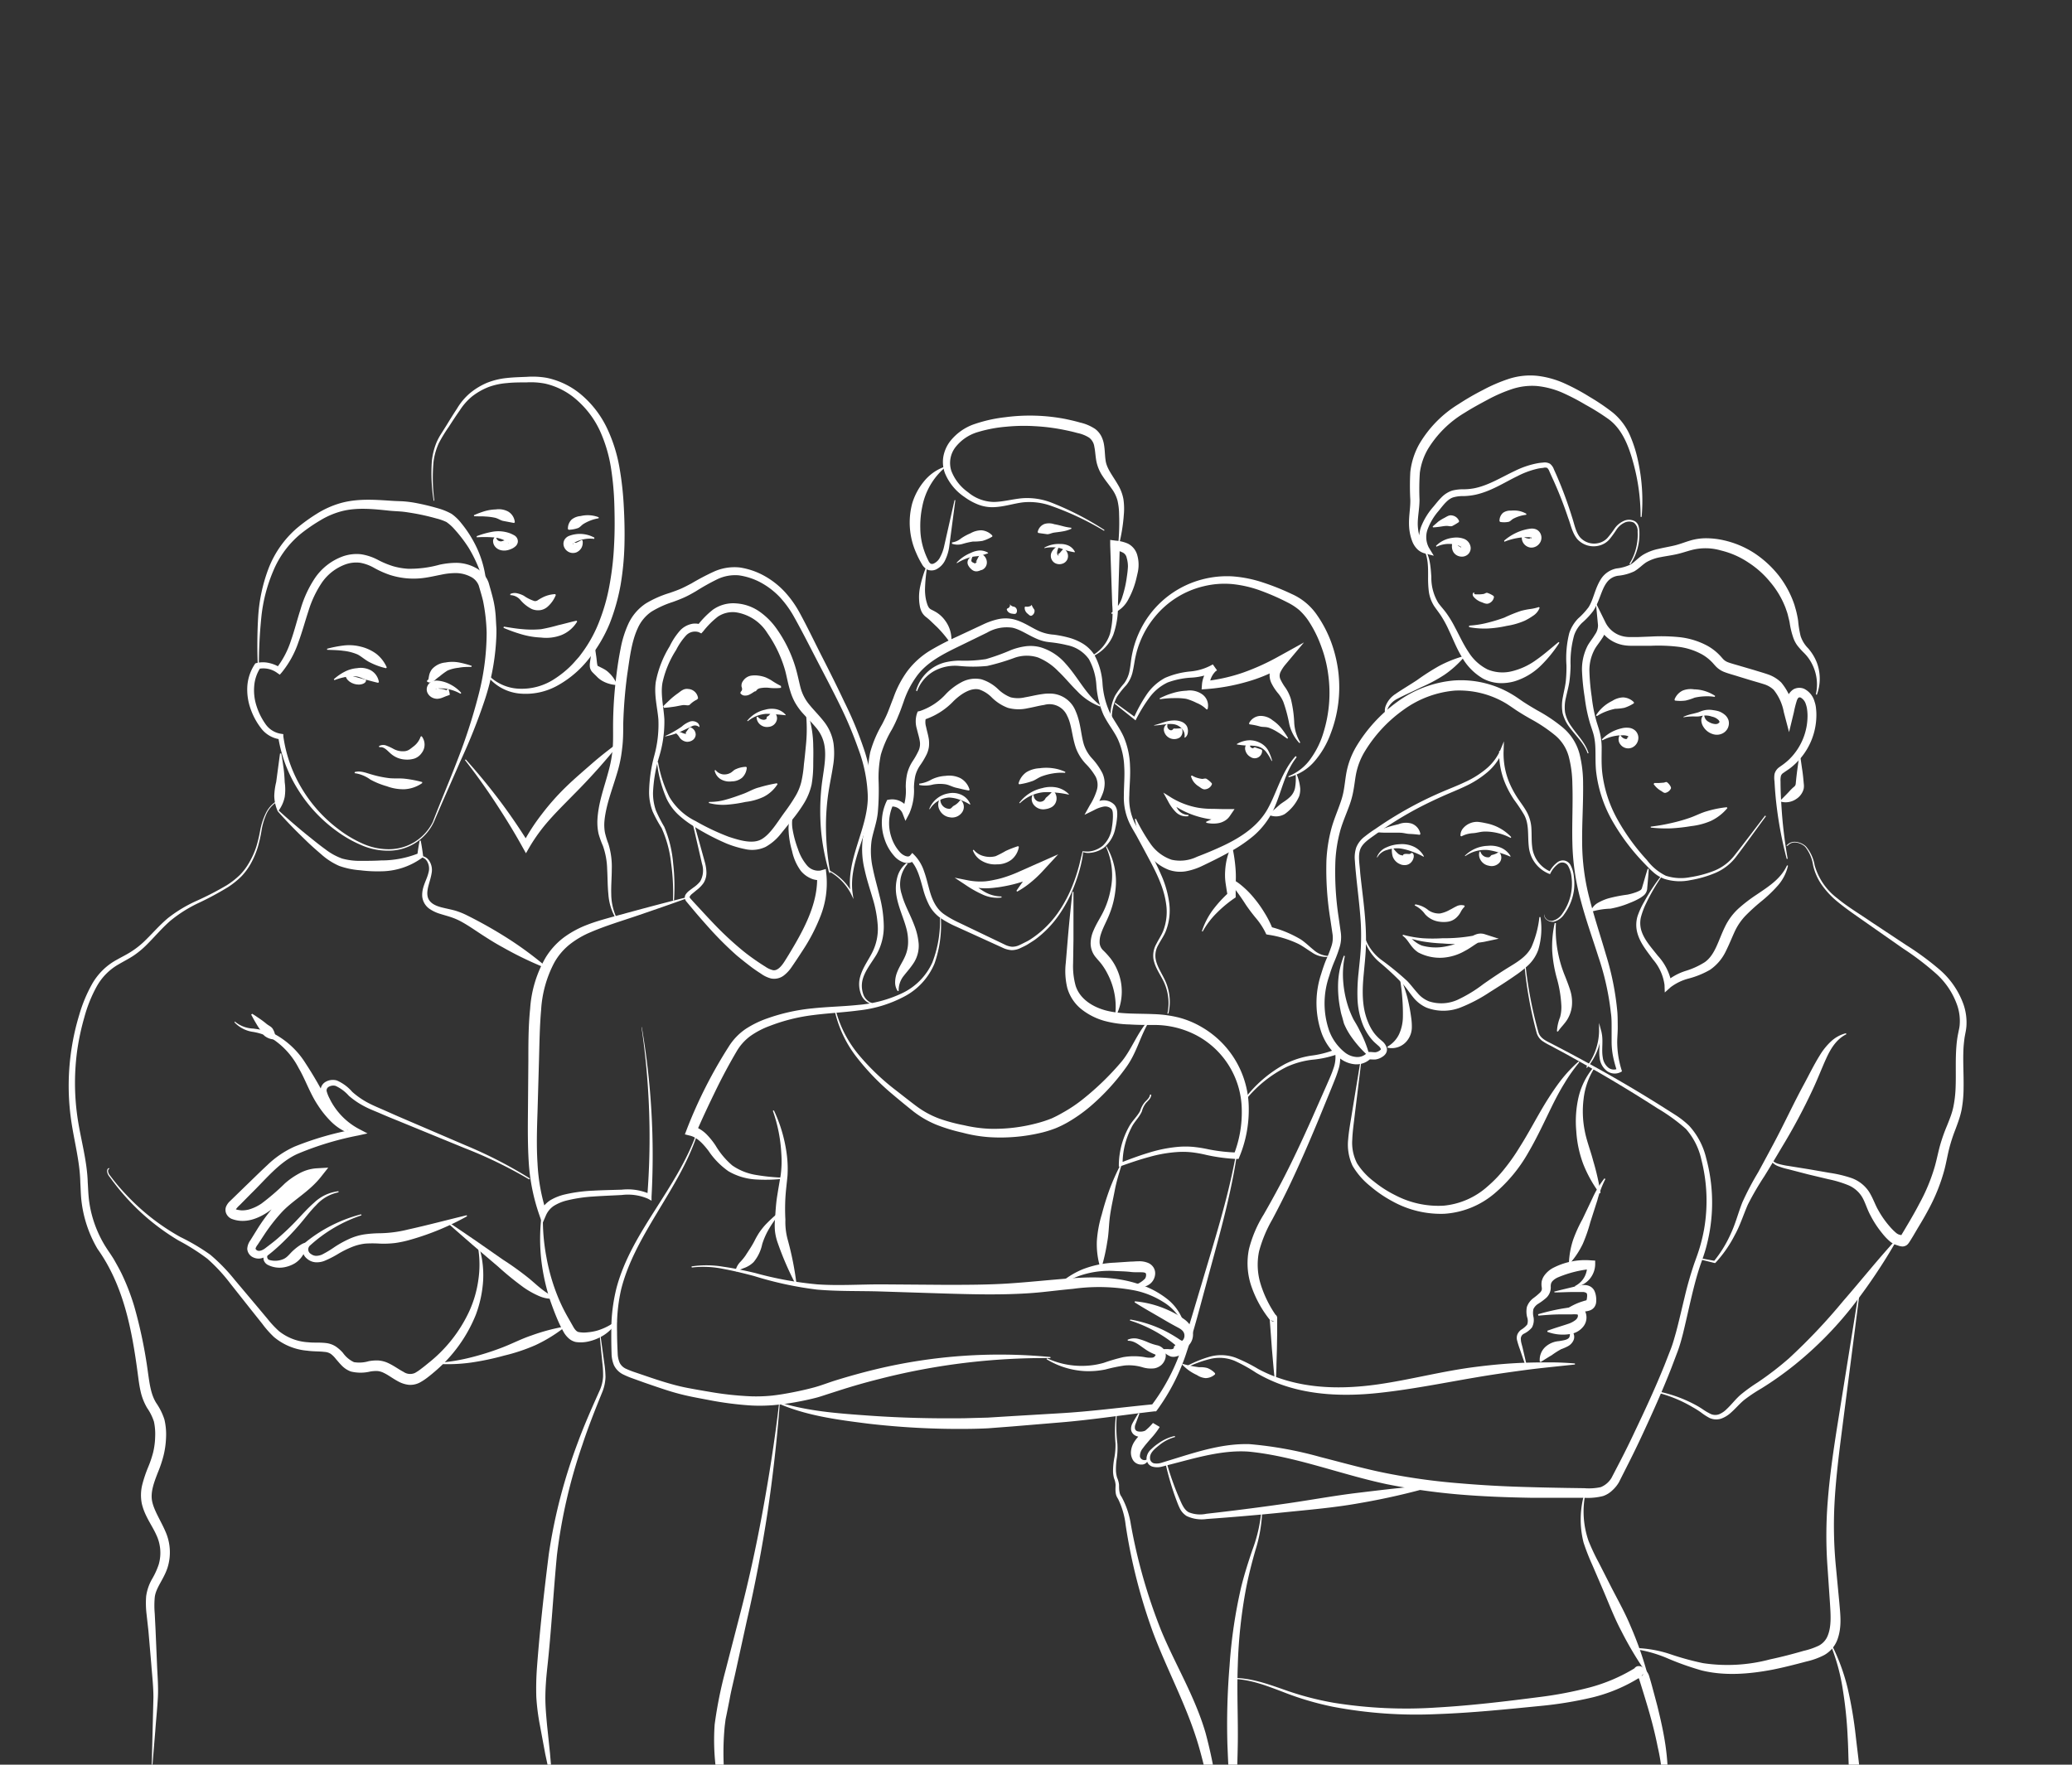 <svg id="Calque_1" data-name="Calque 1" xmlns="http://www.w3.org/2000/svg" viewBox="0 0 395.96 337.29"><rect x="0" y="0" width="395.96" height="337.29" fill="#333333" stroke="none"/><defs><style>.cls-1{fill:#fff;}</style></defs><path class="cls-1" d="M82.88,95.73a33,33,0,0,1-.36-7.5,12.88,12.88,0,0,1,.91-3.69,11.84,11.84,0,0,1,.91-1.68l1-1.59c.65-1.07,1.31-2.13,2-3.18a11.65,11.65,0,0,1,2.47-2.94,13.13,13.13,0,0,1,3.3-2,14.06,14.06,0,0,1,3.75-.9c1.27-.14,2.53-.17,3.78-.22a15.7,15.7,0,0,1,3.85.19,15,15,0,0,1,6.89,3.48A19.22,19.22,0,0,1,116,81.84a29.13,29.13,0,0,1,2.34,7.31,60.22,60.22,0,0,1,.86,7.54c.14,2.51.2,5,.13,7.57a53.88,53.88,0,0,1-.74,7.58,39.12,39.12,0,0,1-2.1,7.39,27.55,27.55,0,0,1-3.93,6.65,19.75,19.75,0,0,1-5.85,5.06,12.49,12.49,0,0,1-7.54,1.61,8.94,8.94,0,0,1-6.42-3.86l.16-.11a8.67,8.67,0,0,0,6.35,3.06,11.38,11.38,0,0,0,6.75-1.9,19.4,19.4,0,0,0,2.82-2.22,17,17,0,0,0,1.23-1.31l.6-.67.54-.72a25.54,25.54,0,0,0,3.43-6.33,36.5,36.5,0,0,0,1.91-7,55.6,55.6,0,0,0,.81-7.31c.14-2.45.13-4.92.06-7.4a55.91,55.91,0,0,0-.65-7.34,27.67,27.67,0,0,0-2.07-7,17.67,17.67,0,0,0-4.23-5.78,13.72,13.72,0,0,0-6.26-3.33,14.2,14.2,0,0,0-3.6-.24c-1.24,0-2.48,0-3.7.13a13.08,13.08,0,0,0-3.52.75,12.7,12.7,0,0,0-3.14,1.78,11.42,11.42,0,0,0-2.39,2.71c-.71,1-1.39,2.05-2.07,3.1a29.06,29.06,0,0,0-1.93,3.16,12.25,12.25,0,0,0-1,3.53,33,33,0,0,0,.15,7.43Z"/><path class="cls-1" d="M90.57,98.47a18.15,18.15,0,0,1,2-.75,8.65,8.65,0,0,1,2.19-.35,3.83,3.83,0,0,1,2.32.39,2.6,2.6,0,0,1,1.3,2.07l-.15.13-2-.38c-.55-.08-1-.47-1.64-.62a11.84,11.84,0,0,0-1.93-.24c-.67-.06-1.37,0-2.07-.06Z"/><path class="cls-1" d="M114.39,99.07a7.48,7.48,0,0,0-1.53.41,8.2,8.2,0,0,0-1.33.65c-.43.26-.7.7-1.15.83a5.78,5.78,0,0,1-1.7.3l-.15-.13a2.39,2.39,0,0,1,.72-1.83,3.08,3.08,0,0,1,1.7-.66,5.79,5.79,0,0,1,3.47.23Z"/><path class="cls-1" d="M91.1,102.48a17,17,0,0,1,3-.84,6.5,6.5,0,0,1,3.3.27,6.73,6.73,0,0,1,.82.38,1.39,1.39,0,0,1,.6.59,1.26,1.26,0,0,1,.13.76,1.41,1.41,0,0,1-.31.65,2.75,2.75,0,0,1-1,.66,3.54,3.54,0,0,1-.92.26,2.72,2.72,0,0,1-1.09-.07,2,2,0,0,1-1-.64,1.69,1.69,0,0,1-.4-1,1,1,0,0,1,.43-.91l.17.11a.84.84,0,0,0,.71.75.59.59,0,0,0,.35,0,2.73,2.73,0,0,0,.41-.13l.5-.22c.16-.05.52-.25.34-.08a.65.65,0,0,0-.13.32.7.7,0,0,0,.07.4c.11.16.14.1.08.06a2.59,2.59,0,0,0-.48-.38,6,6,0,0,0-2.58-.72,22.9,22.9,0,0,0-3,0Z"/><path class="cls-1" d="M113.54,103a6.2,6.2,0,0,0-2.2.12,5.54,5.54,0,0,0-1.85.77c-.08.08-.07.13,0,.1a.37.37,0,0,0,.11-.26c0-.09.1,0,.07,0s0,0,0,0a.35.35,0,0,0,.11,0,.81.81,0,0,0,.35,0,7.4,7.4,0,0,0,1-.51l.19.08a2.13,2.13,0,0,1-.2,1.41,2.08,2.08,0,0,1-1,.88,2.13,2.13,0,0,1-.59.11,1.85,1.85,0,0,1-1.75-1.2,1.59,1.59,0,0,1,.11-1.36,1.78,1.78,0,0,1,.81-.69,5.78,5.78,0,0,1,4.9.32Z"/><path class="cls-1" d="M97.52,113.53a2,2,0,0,1,1.34-.12,4.88,4.88,0,0,1,1.26.47,7.49,7.49,0,0,0,2,1,.86.86,0,0,0,.67-.17c.19-.12.44-.28.79-.46a5.88,5.88,0,0,1,2.52-.69l.12.16a5.8,5.8,0,0,1-1.48,2.16,2.76,2.76,0,0,1-1.36.72,3.1,3.1,0,0,1-1.75-.19,6.9,6.9,0,0,1-2.12-1.66,2.62,2.62,0,0,0-2-1Z"/><path class="cls-1" d="M96.28,119.77c1.21.19,2.41.4,3.61.49a18.81,18.81,0,0,0,3.52,0,31,31,0,0,0,3.29-.77c1.1-.24,2.18-.57,3.48-.85l.12.16a6.23,6.23,0,0,1-3,2.58,8.11,8.11,0,0,1-3.89.48,15.48,15.48,0,0,1-3.75-.62A29,29,0,0,1,96.22,120Z"/><path class="cls-1" d="M113.55,122.9c.16.85.26,1.69.39,2.54s.15,2,.4,1.88c.18.11.67.34,1,.52a4.2,4.2,0,0,1,1,.72,6.24,6.24,0,0,1,1.54,2.21l-.11.16a6.22,6.22,0,0,1-2.59-.74,4.73,4.73,0,0,1-1-.74c-.31-.33-.56-.54-1-1a1.84,1.84,0,0,1-.45-.94,3,3,0,0,1,0-.8l.18-1.27c.13-.84.25-1.69.41-2.53Z"/><path class="cls-1" d="M89,145.15c2.24,2.5,4.39,5.1,6.42,7.79s3.92,5.48,5.71,8.35l-1.25,0a38.45,38.45,0,0,1,3.72-5.75,46.4,46.4,0,0,1,4.5-5.08c1.61-1.57,3.3-3,5-4.49s3.46-2.85,5.28-4.18l.13.14a120.07,120.07,0,0,1-8.94,10c-1.55,1.59-3.12,3.13-4.57,4.77a33,33,0,0,0-3.85,5.28l-.64,1.11L99.9,162c-1.61-2.92-3.37-5.77-5.2-8.56s-3.79-5.53-5.85-8.17Z"/><path class="cls-1" d="M62.51,124a22.52,22.52,0,0,1,3.09-.61,8.88,8.88,0,0,1,3.31.2,8.29,8.29,0,0,1,3,1.38,6.72,6.72,0,0,1,2,2.59l-.13.16a12.72,12.72,0,0,1-3-1.07c-.92-.43-1.61-1.11-2.43-1.55a9.46,9.46,0,0,0-2.78-.71c-1-.14-2-.14-3.06-.19Z"/><path class="cls-1" d="M90.09,127.47c-.82,0-1.63,0-2.41.16a7.46,7.46,0,0,0-2.14.53A12.42,12.42,0,0,0,84,129.29a7.28,7.28,0,0,0-.85.68,2.37,2.37,0,0,1-.7.42.78.78,0,0,1-.87-.16l.06-.19a.42.42,0,0,0,.26-.38l.09-.49a3,3,0,0,1,.57-1.27,3.91,3.91,0,0,1,2.56-1.27,7,7,0,0,1,2.63,0,18,18,0,0,1,2.4.64Z"/><path class="cls-1" d="M63.79,129.83a10.08,10.08,0,0,1,2-1.4,6.33,6.33,0,0,1,2.47-.72,4.07,4.07,0,0,1,2.65.44,3.12,3.12,0,0,1,1.5,2.23l-.16.13c-.91-.21-1.55-.4-2.19-.56s-1.17-.53-1.84-.64a6.51,6.51,0,0,0-2.1.07,12.41,12.41,0,0,0-2.21.62Z"/><path class="cls-1" d="M88,132.6a7.65,7.65,0,0,0-2.22-.85,7,7,0,0,0-2.19-.15.7.7,0,0,0-.31.13c-.06.05,0,.06.08,0s.08-.21.08-.25,0,0,.08,0l.15.09a3,3,0,0,0,.45.09,3.64,3.64,0,0,1,1.43.38l-.62.37a4.25,4.25,0,0,1,.61-.69l.19.05a4.48,4.48,0,0,1,.21.9l0,.15-.65.23c-.3.11-.58.25-1,.39a3.07,3.07,0,0,1-.77.13,2.26,2.26,0,0,1-1-.27,2,2,0,0,1-.8-.82,1.57,1.57,0,0,1,0-1.43,1.62,1.62,0,0,1,.94-.83,2.46,2.46,0,0,1,.89-.13,6.38,6.38,0,0,1,2.6.78,7,7,0,0,1,2,1.57Z"/><path class="cls-1" d="M66,128.85c0,1.21,1.35,2,2.56,2,.63,0,1.47-.28,1.39-.91"/><path class="cls-1" d="M72.42,142.61a1.64,1.64,0,0,1,1.48-.07,9.64,9.64,0,0,1,1.29.6,3.72,3.72,0,0,0,2.24.43,2.05,2.05,0,0,0,.93-.39c.25-.18.46-.35.72-.55a3.92,3.92,0,0,0,1.31-1.85l.19-.06a2.6,2.6,0,0,1,0,3.21A2.79,2.79,0,0,1,79.16,145a4.75,4.75,0,0,1-1.7.18A4.57,4.57,0,0,1,74.62,144c-.68-.6-1.26-1.34-2.12-1.17Z"/><path class="cls-1" d="M67.79,147.57c1.17-.33,2.35.24,3.36.5a20,20,0,0,0,3.13.65c1,.13,2.11,0,3.14.13a21.64,21.64,0,0,1,3.26.63l0,.2a6.53,6.53,0,0,1-3.33,1.17,8.9,8.9,0,0,1-3.43-.57A14.8,14.8,0,0,1,70.77,149a6.62,6.62,0,0,0-3-1.22Z"/><path class="cls-1" d="M82.94,157.05a9.56,9.56,0,0,1-8.62,5.55,12.69,12.69,0,0,1-5.26-1.06,23.37,23.37,0,0,1-4.69-2.67A27.86,27.86,0,0,1,57,151a26.72,26.72,0,0,1-3.83-10.12l.44.44a5.43,5.43,0,0,1-3.78-2.21,13.12,13.12,0,0,1-2-3.79,10.89,10.89,0,0,1-.56-4.25A8.69,8.69,0,0,1,48.66,127l.13-.2.24-.07a5.21,5.21,0,0,1,2.42,0,6.68,6.68,0,0,1,2.19.93l-.87.13a17,17,0,0,0,2.83-5.35c.69-1.95,1.19-4,1.84-6a21.42,21.42,0,0,1,2.74-5.94,11,11,0,0,1,5.32-4.15,7.92,7.92,0,0,1,3.5-.41,10.25,10.25,0,0,1,3.27,1.1,17.12,17.12,0,0,0,2.78,1.16,13,13,0,0,0,2.9.51,21,21,0,0,0,6-.76,15.26,15.26,0,0,1,3.37-.37,7.92,7.92,0,0,1,3.5.91,5.18,5.18,0,0,1,2.55,2.86c.31,1.08.61,2.11.87,3.18s.41,2.15.49,3.24l.09,1.63.05.81,0,.82a43.92,43.92,0,0,1-2.2,12.66A110.39,110.39,0,0,1,88,145.44C86.32,149.31,84.58,153.16,82.94,157.05Zm-.18-.08c1.51-3.95,3.19-7.82,4.69-11.77a107.29,107.29,0,0,0,3.9-12A47.78,47.78,0,0,0,93,120.93a35.27,35.27,0,0,0-.69-6.08c-.24-1-.55-2-.82-2.93a3.13,3.13,0,0,0-1.6-1.71,6.29,6.29,0,0,0-2.59-.67,12.94,12.94,0,0,0-2.91.29c-1,.19-2,.43-3.15.6a14.7,14.7,0,0,1-3.38.12,15,15,0,0,1-3.32-.65,18.13,18.13,0,0,1-3-1.33,8.38,8.38,0,0,0-2.68-1,6.12,6.12,0,0,0-2.74.27,9.38,9.38,0,0,0-4.56,3.45,20.37,20.37,0,0,0-2.61,5.48c-.66,2-1.19,4-1.93,6a18.58,18.58,0,0,1-3.16,5.74l-.39.45-.48-.33a4.48,4.48,0,0,0-3.58-.78l.38-.26a7.46,7.46,0,0,0-1.21,3.54,9.66,9.66,0,0,0,.44,3.8,12.45,12.45,0,0,0,1.73,3.48,4.39,4.39,0,0,0,3,1.85l.39.06,0,.38a26.4,26.4,0,0,0,3.46,9.88,27.14,27.14,0,0,0,7,7.85,22.57,22.57,0,0,0,4.54,2.74,12.2,12.2,0,0,0,5.14,1.15A9.36,9.36,0,0,0,82.76,157Z"/><path class="cls-1" d="M49.27,127.37a91.18,91.18,0,0,1,.06-9.35,31.54,31.54,0,0,1,1.93-9.21A19.46,19.46,0,0,1,56.68,101a32.67,32.67,0,0,1,3.86-2.8,17.59,17.59,0,0,1,4.42-2c3.18-.93,6.5-.7,9.56-.5.79.06,1.49.08,2.31.11a20.71,20.71,0,0,1,2.43.29,44.29,44.29,0,0,1,4.65,1.12,11.48,11.48,0,0,1,2.39,1A8.86,8.86,0,0,1,88.15,100a22.44,22.44,0,0,1,2.62,4A20.09,20.09,0,0,1,93,113.23h-.2a19.65,19.65,0,0,0-1.23-4.43,26.29,26.29,0,0,0-2-4.08,27,27,0,0,0-2.73-3.57,8.33,8.33,0,0,0-1.54-1.38,10.32,10.32,0,0,0-1.94-.68,41.87,41.87,0,0,0-4.44-1c-.74-.12-1.49-.25-2.19-.31s-1.58-.09-2.35-.17c-3.1-.33-6.11-.64-9,.08a15.4,15.4,0,0,0-4.09,1.72A32.56,32.56,0,0,0,57.51,102a18.28,18.28,0,0,0-5.32,7.2,30.28,30.28,0,0,0-2.26,8.89,92.61,92.61,0,0,0-.46,9.29Z"/><path class="cls-1" d="M53.74,144c.19.91.31,1.83.44,2.75s.19,1.84.23,2.77a9.67,9.67,0,0,1,0,2.79,6.59,6.59,0,0,1-1.18,2.65l-.2,0a7.76,7.76,0,0,1-.62-2.8,13,13,0,0,1,.37-2.69l.73-5.44Z"/><path class="cls-1" d="M53.19,154.86c1.92,1.75,3.88,3.46,5.91,5.08,1,.8,2,1.62,3.06,2.38a11.74,11.74,0,0,0,3.21,1.78,12.66,12.66,0,0,0,3.64.44c1.29,0,2.55,0,3.81-.08A19.15,19.15,0,0,0,80,163.09l-.26.47c.12-1,.26-1.93.46-2.89h.2c.19,1,.33,1.93.45,2.89l0,.24-.29.23a13.47,13.47,0,0,1-7.73,2.51,26.54,26.54,0,0,1-4-.2,15.15,15.15,0,0,1-4-.83,12.79,12.79,0,0,1-3.45-2.23c-1-.86-2-1.73-2.92-2.64-1.89-1.81-3.72-3.68-5.44-5.64Z"/><path class="cls-1" d="M52.87,153.31a5.32,5.32,0,0,0-2,2.37,12.64,12.64,0,0,0-.88,3,27.07,27.07,0,0,1-.7,3.16,16.35,16.35,0,0,1-1.24,3,12,12,0,0,1-1.9,2.65,16.17,16.17,0,0,1-2.54,2.05,57.59,57.59,0,0,1-5.68,3.06A25.75,25.75,0,0,0,32.55,176c-1.59,1.38-2.94,3-4.5,4.56a17.1,17.1,0,0,1-2.53,2.1c-.92.61-1.89,1.09-2.8,1.63a11,11,0,0,0-4.28,4.34,26.28,26.28,0,0,0-2.33,5.84,47.24,47.24,0,0,0-1.34,6.2,45.81,45.81,0,0,0,0,12.65c.57,4.15,1.87,8.37,2,12.72.07,1.06.1,2.15.22,3.19a21.56,21.56,0,0,0,.58,3.05A22.33,22.33,0,0,0,20,238c.27.44.55.87.85,1.31s.61.91.9,1.38c.56,1,1.09,1.91,1.56,2.9a42.88,42.88,0,0,1,2.35,6.12,90.34,90.34,0,0,1,2.63,12.72c.31,2.14.55,4.14,1.59,5.77a11.94,11.94,0,0,1,1.54,3.12,12.36,12.36,0,0,1,.31,3.49,16.78,16.78,0,0,1-.47,3.38,22.8,22.8,0,0,1-1.06,3.18c-.78,2-1.5,3.89-1.11,5.66s1.6,3.57,2.51,5.66a9.78,9.78,0,0,1,.43,6.9c-.73,2.3-2.28,3.9-2.46,5.76a17.4,17.4,0,0,0,0,3.06l.16,3.21L30,318c.08,2.12.29,4.28.17,6.46s-.35,4.29-.5,6.43l-.53,6.41H29l.32-12.85c0-2.11-.25-4.22-.41-6.37l-.55-6.4L28,308.46a17.6,17.6,0,0,1-.07-3.35,9.09,9.09,0,0,1,1.13-3.3A14.52,14.52,0,0,0,30.34,299a8,8,0,0,0-.48-5.65c-.81-1.82-2.23-3.59-2.77-6a8.31,8.31,0,0,1,.11-3.62,25.22,25.22,0,0,1,1.06-3.18,20.31,20.31,0,0,0,1-2.92,14.14,14.14,0,0,0,.39-3,11.34,11.34,0,0,0-.23-2.9,10,10,0,0,0-1.3-2.61,11,11,0,0,1-1.27-3.27c-.25-1.12-.38-2.21-.52-3.26-1.12-8.44-2.7-16.88-7.7-23.89a23.39,23.39,0,0,1-3.09-9.4c-.11-1.1-.12-2.15-.19-3.23-.08-4.25-1.3-8.33-1.85-12.67a46.26,46.26,0,0,1,.18-13,45.47,45.47,0,0,1,1.44-6.34,27.85,27.85,0,0,1,2.49-6,12,12,0,0,1,4.7-4.61c.95-.54,1.91-1,2.78-1.57A16.26,16.26,0,0,0,27.5,180c1.53-1.46,2.92-3.11,4.6-4.52a26.38,26.38,0,0,1,5.57-3.34,58.37,58.37,0,0,0,5.67-2.94,15.75,15.75,0,0,0,2.49-1.95,11.44,11.44,0,0,0,1.87-2.53A15.33,15.33,0,0,0,49,161.77a26.08,26.08,0,0,0,.73-3.11,13.16,13.16,0,0,1,1-3.09,5.57,5.57,0,0,1,2.12-2.44Z"/><path class="cls-1" d="M20.87,223.44c-.22.07-.25.33-.19.58a1.6,1.6,0,0,0,.36.68c.33.43.66.87,1,1.29.68.85,1.41,1.66,2.16,2.45a42.29,42.29,0,0,0,10.27,8,39.8,39.8,0,0,1,5.71,3.38,34.4,34.4,0,0,1,4.65,4.78l4.21,5,2.11,2.52a19.18,19.18,0,0,0,2.16,2.31,9.85,9.85,0,0,0,5.62,2.13c1.06.12,2,0,3.3.14a4.35,4.35,0,0,1,1.91.65,7.12,7.12,0,0,1,1.4,1.24,5.35,5.35,0,0,0,2.11,1.77,6.36,6.36,0,0,0,2.8-.18,7.94,7.94,0,0,1,1.87-.14,5.4,5.4,0,0,1,1.92.52c1.13.54,2,1.21,2.88,1.66a2.21,2.21,0,0,0,2.2.19,9.26,9.26,0,0,0,1.21-.82q.64-.48,1.26-1a27.2,27.2,0,0,0,7.85-9.88,21.64,21.64,0,0,0,1.78-6.12,19.75,19.75,0,0,0-.12-6.46l.2,0a18.76,18.76,0,0,1,.83,6.59,22.62,22.62,0,0,1-1.4,6.58,27.87,27.87,0,0,1-7.86,10.87c-.43.37-.86.73-1.31,1.07a10.69,10.69,0,0,1-1.51,1,3.89,3.89,0,0,1-2.14.45,5.4,5.4,0,0,1-1.94-.61c-1.09-.57-1.94-1.25-2.79-1.65a3.43,3.43,0,0,0-1.21-.37,6.43,6.43,0,0,0-1.41.09,7.88,7.88,0,0,1-3.7,0,4.59,4.59,0,0,1-1.71-1.1c-.45-.44-.8-.89-1.15-1.28a5.08,5.08,0,0,0-1-1A2.42,2.42,0,0,0,62,258.4c-.92-.12-2.14-.07-3.26-.23a11.38,11.38,0,0,1-6.4-2.63A19.07,19.07,0,0,1,50.1,253l-2.05-2.57L44,245.31a32.42,32.42,0,0,0-4.39-4.73,40.45,40.45,0,0,0-5.48-3.47,43.51,43.51,0,0,1-5.41-3.81,43,43,0,0,1-4.76-4.59c-.73-.82-1.43-1.66-2.1-2.54-.34-.43-.65-.88-1-1.33a2,2,0,0,1-.37-.77,1,1,0,0,1,0-.46.53.53,0,0,1,.34-.36Z"/><path class="cls-1" d="M44.87,195.25a5.83,5.83,0,0,0,3.55,1.35c.66.1,1.33.17,2,.33a9.41,9.41,0,0,1,2,.69,16,16,0,0,1,6,5.66,72.52,72.52,0,0,1,4,6.91,33.26,33.26,0,0,0,2,3.32,19.94,19.94,0,0,0,2.52,3l-.1.17a10.13,10.13,0,0,1-3.49-2.22,18.59,18.59,0,0,1-2.61-3.22c-1.53-2.29-2.35-4.85-3.66-7.08a14.72,14.72,0,0,0-5.06-5.63,11.07,11.07,0,0,0-3.62-1.29,6,6,0,0,1-3.59-1.83Z"/><path class="cls-1" d="M79.89,163.64a2,2,0,0,1,2.14.9,3.2,3.2,0,0,1,.45,2.37c-.25,1.58-1,3-.78,4.33s1.5,1.92,2.92,2.25c.71.18,1.47.32,2.25.53a14,14,0,0,1,2.26.88,85.12,85.12,0,0,1,8,4.52,67.76,67.76,0,0,1,7.4,5.49l-.11.17a68.24,68.24,0,0,1-8.32-4c-1.34-.72-2.63-1.53-3.91-2.36s-2.55-1.73-3.84-2.45a12.25,12.25,0,0,0-2-.91c-.68-.24-1.42-.43-2.18-.67A7.26,7.26,0,0,1,82,173.66a3.28,3.28,0,0,1-1.31-2.3c-.12-1.81.88-3.16,1.19-4.56a2.69,2.69,0,0,0-.2-2.05,1.65,1.65,0,0,0-1.74-.91Z"/><path class="cls-1" d="M48.19,193.77c.49.29.94.61,1.4.92s.9.64,1.33,1,1,.55,1.25,1.05a3.16,3.16,0,0,1,.44,1.8l-.14.14a3.18,3.18,0,0,1-1.77-.58c-.47-.29-.65-.87-1-1.32s-.61-.92-.89-1.39-.56-1-.81-1.46Z"/><path class="cls-1" d="M101.12,225.43a85.24,85.24,0,0,0-12.37-6L76,214.2c-1.07-.43-2.13-.86-3.2-1.33s-2.15-.86-3.19-1.42a15.21,15.21,0,0,1-2.94-2,7.68,7.68,0,0,0-2.55-1.9,1.72,1.72,0,0,0-1.26.16.78.78,0,0,0-.43.87A6.62,6.62,0,0,0,63,210a11.37,11.37,0,0,0,.82,1.44,13.06,13.06,0,0,0,4.82,4.37l1.59.83-1.76.39a58.39,58.39,0,0,0-11.5,3.47c-3.56,1.55-6.1,4.83-9,7.65l-2.14,2.17a5.18,5.18,0,0,0-.81.9c0,.09,0,0,0-.06s0,0,.1,0a2,2,0,0,0,.51.12,4.22,4.22,0,0,0,.61.07,5.42,5.42,0,0,0,1.26-.15,8.62,8.62,0,0,0,2.45-1.14,43.94,43.94,0,0,0,4.51-3.88,14.39,14.39,0,0,1,2.68-1.87,8,8,0,0,1,3.33-1l2.26-.13-1.4,1.77c-2.34,2.95-5.49,4.51-7.65,6.93a34.08,34.08,0,0,0-3.06,3.93l-1.4,2.13a2.08,2.08,0,0,0-.39.72s.06.2.27.32c.37.24,1,.06,1.61-.41s1.33-1,2-1.56a48.25,48.25,0,0,0,3.7-3.46c1.16-1.21,2.3-2.52,3.61-3.67a8.07,8.07,0,0,1,4.67-2.19l0,.2a7.85,7.85,0,0,0-4.26,2.45c-1.19,1.18-2.18,2.56-3.32,3.87a50.68,50.68,0,0,1-3.59,3.74c-.64.59-1.26,1.15-2,1.73a4,4,0,0,1-1.32.75,2.38,2.38,0,0,1-1.79-.09,1.92,1.92,0,0,1-1.16-1.65,3.06,3.06,0,0,1,.59-1.61L49.13,235a34.81,34.81,0,0,1,3.1-4.24c2.35-2.76,5.49-4.47,7.39-6.95l.87,1.64a8.59,8.59,0,0,0-4.78,2.38c-.74.63-1.46,1.31-2.24,2a18.94,18.94,0,0,1-2.53,2c-1.81,1.14-4.19,2.1-6.7,1.13a2,2,0,0,1-1-1,1.72,1.72,0,0,1,.06-1.53,3,3,0,0,1,.63-.83l.56-.54,2.18-2.12c1.47-1.41,2.89-2.83,4.41-4.24a18.25,18.25,0,0,1,5.23-3.55,58.34,58.34,0,0,1,11.84-3.37L68,217a14.3,14.3,0,0,1-5.22-4.88,16.19,16.19,0,0,1-.87-1.58,7.35,7.35,0,0,1-.63-1.79,1.92,1.92,0,0,1,1-2,2.78,2.78,0,0,1,2.09-.23,8.23,8.23,0,0,1,2.94,2.17A15.33,15.33,0,0,0,70,210.61c1,.56,2.06,1,3.09,1.45s2.09.93,3.15,1.39L89,218.93a84.31,84.31,0,0,1,12.28,6.33Z"/><path class="cls-1" d="M69.09,232.29A27.46,27.46,0,0,0,59.32,238a1,1,0,0,0,.1,1.68,1.72,1.72,0,0,0,1,.36,2.9,2.9,0,0,0,1.15-.26,20.17,20.17,0,0,0,2.37-1.43,19.94,19.94,0,0,1,2.61-1.46,11,11,0,0,1,3-.94,22.77,22.77,0,0,1,3-.23A23.65,23.65,0,0,0,78,235c3.71-.82,7.41-1.81,11.18-2.72l.08.19a50.27,50.27,0,0,1-10.77,4.47,21.15,21.15,0,0,1-2.93.64,18.28,18.28,0,0,1-3,.12,21.17,21.17,0,0,0-2.76,0,9.64,9.64,0,0,0-2.57.66,19.16,19.16,0,0,0-2.49,1.23A19.28,19.28,0,0,1,62,241a4,4,0,0,1-1.67.27,2.79,2.79,0,0,1-1.66-.69,2.26,2.26,0,0,1-.86-1.64,2.16,2.16,0,0,1,.78-1.65A28.06,28.06,0,0,1,69,232.1Z"/><path class="cls-1" d="M51.91,239a1.83,1.83,0,0,0-.84,1.08.76.76,0,0,0,.1.53.66.66,0,0,0,.39.24,4,4,0,0,0,2.61-.2c.82-.36,1.22-1.09,2-1.75a9.55,9.55,0,0,1,1.33-1,3.26,3.26,0,0,1,1.71-.51l.08.18c-.64.95-1,1.76-1.63,2.66a4.83,4.83,0,0,1-1.26,1.2,5.94,5.94,0,0,1-1.75.72,4.94,4.94,0,0,1-3.54-.42,1.59,1.59,0,0,1-.7-.84,1.47,1.47,0,0,1,.07-1,2,2,0,0,1,1.34-1.07Z"/><path class="cls-1" d="M85.65,233.58c1.77,1.17,3.51,2.37,5.26,3.56l5.19,3.62a57.1,57.1,0,0,1,5.13,3.7c1.63,1.38,3,2.76,5,3.55l0,.2a6.21,6.21,0,0,1-3.31-.53,16.58,16.58,0,0,1-2.84-1.6,57.56,57.56,0,0,1-4.91-4l-4.84-4.12c-1.6-1.4-3.2-2.77-4.77-4.19Z"/><path class="cls-1" d="M83.67,260.49a36.58,36.58,0,0,0,6.18-1,51.1,51.1,0,0,0,5.94-1.86c1.95-.73,3.79-1.71,5.77-2.37a37.37,37.37,0,0,1,6.13-1.66l.08.18a28.32,28.32,0,0,1-5.45,3.33,34.89,34.89,0,0,1-6,2A51,51,0,0,1,90,260.44a32.23,32.23,0,0,1-6.36.25Z"/><path class="cls-1" d="M128.6,172.07a38.73,38.73,0,0,0-.35-7.06,22,22,0,0,0-1.82-6.75,26.1,26.1,0,0,1-1.71-3.15,10.49,10.49,0,0,1-.68-3.59,28.12,28.12,0,0,1,1-7.11,22.51,22.51,0,0,0,.78-6.87c-.18-2.28-.86-4.67-.5-7.2a20.14,20.14,0,0,1,2.65-6.8,13.05,13.05,0,0,1,2.08-3.12,4.28,4.28,0,0,1,1.8-1.08,3.28,3.28,0,0,1,2.26.1l-.88.18a17,17,0,0,1,3-3.08,6.73,6.73,0,0,1,4.44-1.21A8.78,8.78,0,0,1,145,116.8a13.32,13.32,0,0,1,3.19,3.07,25.4,25.4,0,0,1,3.82,7.67c.42,1.39.67,2.76,1,4a8.53,8.53,0,0,0,1.75,3.26c.82,1,1.83,2,2.72,3.15a9,9,0,0,1,1.81,4.17,14.48,14.48,0,0,1-.11,4.37c-.21,1.4-.5,2.75-.72,4.08a43.17,43.17,0,0,0-.61,8.12,47.84,47.84,0,0,0,.83,8.16l-.19,0a40.9,40.9,0,0,1-1.59-8.16,44.28,44.28,0,0,1,.1-8.38c.31-2.77,1-5.48.53-7.95a7,7,0,0,0-1.58-3.27c-.81-1-1.81-1.93-2.75-3a11.93,11.93,0,0,1-1.29-1.85,11,11,0,0,1-.87-2.09c-.45-1.4-.67-2.76-1-4a23.91,23.91,0,0,0-3.38-7.12,8.62,8.62,0,0,0-6.07-4,5.11,5.11,0,0,0-3.4.83,16.23,16.23,0,0,0-2.78,2.78l-.39.43-.49-.24a2.33,2.33,0,0,0-2.44.65,12.29,12.29,0,0,0-1.88,2.75,19,19,0,0,0-2.62,6.31c-.37,2.2.22,4.51.37,6.94a22.88,22.88,0,0,1-1,7.17,27.86,27.86,0,0,0-1.17,6.88,10.09,10.09,0,0,0,.55,3.37,27.26,27.26,0,0,0,1.6,3.13,22.83,22.83,0,0,1,1.7,7,39.41,39.41,0,0,1,.16,7.12Z"/><path class="cls-1" d="M158.37,166.3a10.58,10.58,0,0,1,4.51,4.4l-.31.1c-.53-3.2.34-6.4,1.27-9.39s2-6,2-9.12a28.21,28.21,0,0,0-1.8-9.11,75.35,75.35,0,0,0-3.66-8.66c-1.38-2.82-2.86-5.61-4.31-8.41s-2.89-5.65-4.41-8.35a19.44,19.44,0,0,0-2.69-3.68,14.7,14.7,0,0,0-3.56-2.72,12.5,12.5,0,0,0-4.21-1.39,7.88,7.88,0,0,0-4.17.77A43.1,43.1,0,0,0,133,113c-.69.4-1.4.81-2.17,1.16s-1.52.63-2.26.9a18.74,18.74,0,0,0-4.09,1.86,7.55,7.55,0,0,0-2.63,3.21c-1.21,2.63-1.53,5.83-2,8.89a91,91,0,0,0-.75,9.32c0,1.56,0,3.16-.22,4.8a24.72,24.72,0,0,1-1,4.79c-.91,3.06-2.09,6-2.37,9a8.42,8.42,0,0,0,.09,2.19,15.31,15.31,0,0,0,.67,2.18,14.67,14.67,0,0,1,.64,4.84c0,1.6-.15,3.17-.1,4.72a10.82,10.82,0,0,0,1,4.52l-.18.09a10.61,10.61,0,0,1-1.37-4.57c-.16-1.59-.14-3.18-.23-4.74a14.39,14.39,0,0,0-.81-4.48,17.58,17.58,0,0,1-.83-2.3,10.29,10.29,0,0,1-.23-2.52c.14-3.34,1.32-6.38,2.11-9.38a24.29,24.29,0,0,0,.82-4.48c.11-1.51.06-3.07.07-4.67a80.39,80.39,0,0,1,.67-9.56c.2-1.58.44-3.15.76-4.74a20.17,20.17,0,0,1,1.47-4.75,9.41,9.41,0,0,1,3.38-3.95,20.14,20.14,0,0,1,4.54-2c.74-.26,1.46-.51,2.15-.81s1.34-.66,2-1a46.32,46.32,0,0,1,4.27-2.25,9.56,9.56,0,0,1,5-.8,13.94,13.94,0,0,1,4.72,1.63,15.8,15.8,0,0,1,3.88,3.06,20,20,0,0,1,2.83,4c1.54,2.82,2.87,5.64,4.31,8.46s2.85,5.64,4.2,8.51A71.21,71.21,0,0,1,165,142.9a28.88,28.88,0,0,1,1.65,9.41c-.14,3.26-1.28,6.28-2.26,9.26s-1.9,6.06-1.45,9.18l.16,1.1-.47-1a10.43,10.43,0,0,0-4.31-4.37Z"/><path class="cls-1" d="M125.75,145.67a24,24,0,0,0,2.18,6.68,11.89,11.89,0,0,0,5,4.59,44,44,0,0,0,6.33,3c2.14.7,4.6,1.44,6.29.46s3-3.25,4.35-5.09c.7-.94,1.37-1.91,1.94-2.86a10,10,0,0,0,1.29-3,22.86,22.86,0,0,0,.5-3.38c.15-1.18.26-2.34.37-3.51a30,30,0,0,0-.07-7l.19,0a20.71,20.71,0,0,1,1.29,7.11c.05,1.2,0,2.4,0,3.59a22.78,22.78,0,0,1-.31,3.69,11.84,11.84,0,0,1-1.46,3.59,28.66,28.66,0,0,1-2.13,3l-2.27,2.8a9.69,9.69,0,0,1-2.93,2.53,6,6,0,0,1-3.95.42,19.87,19.87,0,0,1-3.54-1.07,45.06,45.06,0,0,1-6.38-3.37,18.53,18.53,0,0,1-2.9-2.21,10.3,10.3,0,0,1-2.16-3,24.1,24.1,0,0,1-1.83-6.92Z"/><path class="cls-1" d="M149.26,131.47a9.7,9.7,0,0,1-2.28,0,5.65,5.65,0,0,0-1.85.1,1.12,1.12,0,0,0-.56.38c-.11.15-.14.19-.27.19s-.44.3-1,.58a1.8,1.8,0,0,1-1,.23,1,1,0,0,1-.83-.49l.12-.28a.57.57,0,0,0,.22-.51,1,1,0,0,0-.09-.38,1.44,1.44,0,0,1,.28-1.14,2.31,2.31,0,0,1,1.49-1,5,5,0,0,1,1.54,0,5.9,5.9,0,0,1,1.3.33,10.28,10.28,0,0,1,1.05.54,15.29,15.29,0,0,0,1.86,1.09Z"/><path class="cls-1" d="M126.74,135c.42-.46.88-.86,1.32-1.29a14.56,14.56,0,0,1,1.44-1.16c.53-.36,1.11-1,2-.86a2,2,0,0,1,1.9,1.77l-.18.24a4.9,4.9,0,0,0-1.41,1c-.29.25-.82,0-1.36.08s-1.14.23-1.73.31-1.2.17-1.83.2Z"/><path class="cls-1" d="M127.11,140.68a20.31,20.31,0,0,0,3.16-1.79,4.78,4.78,0,0,1,1.66-1,1.62,1.62,0,0,1,1.16.14,1,1,0,0,1,.58.92l-.09,0a1.19,1.19,0,0,0-1.36-.13l-1.55.74a13.49,13.49,0,0,1-3.53,1.19Z"/><path class="cls-1" d="M142.78,137.78a6,6,0,0,1,3.44-2.13,4.56,4.56,0,0,1,2.11-.1,3.34,3.34,0,0,1,1.81,1.07l0,.09c-.7-.07-1.31-.14-1.92-.17a15.66,15.66,0,0,0-1.83-.1,6.29,6.29,0,0,0-3.49,1.41Z"/><path class="cls-1" d="M129.05,139.81a2.71,2.71,0,0,1,1.34.28c.38.16.78.23.73.1a.14.14,0,0,0-.15-.12c-.09,0-.09,0,0,0s.36-.49.79-1l.19-.05a1.5,1.5,0,0,1,1,1.39,1.34,1.34,0,0,1-.51,1,1.79,1.79,0,0,1-1.22.37,1.92,1.92,0,0,1-1.41-.91A3.11,3.11,0,0,0,129,140Z"/><path class="cls-1" d="M144.81,137a1.45,1.45,0,0,0,.94.56.8.8,0,0,0,.71-.16c.11-.14,0-.37.14-.43a1.24,1.24,0,0,0,.7-.8l.15-.13c.78,0,1.18.92,1,1.58a1.74,1.74,0,0,1-1.55,1.31,2,2,0,0,1-1.71-.51,1.9,1.9,0,0,1-.61-1.36Z"/><path class="cls-1" d="M136.73,147.18a2.22,2.22,0,0,0,1.36.82,2.42,2.42,0,0,0,1.38-.21c.46-.19.72-.63,1.22-.8a4.9,4.9,0,0,1,1.89-.42l.13.14a2.93,2.93,0,0,1-.86,1.91,3.09,3.09,0,0,1-2,.73,3.3,3.3,0,0,1-2.15-.43,2.59,2.59,0,0,1-1.14-1.66Z"/><path class="cls-1" d="M135.49,153.28a11.31,11.31,0,0,0,3.33-.47c1.07-.29,2.13-.68,3.2-1.07s2-1,3.1-1.25a26.65,26.65,0,0,1,3.35-.78l.12.17a6.78,6.78,0,0,1-2.71,2.45,11.18,11.18,0,0,1-3.42.95,25.17,25.17,0,0,1-3.48.52,10.45,10.45,0,0,1-3.53-.32Z"/><path class="cls-1" d="M132.72,157.66l2,7.22a8,8,0,0,1,.28,1.91,3.68,3.68,0,0,1-.56,2,6.37,6.37,0,0,1-1.39,1.4l-.71.59a1.87,1.87,0,0,0-.52.56c-.06.17-.06.16.11.39l.61.68,1.27,1.37c.84.92,1.69,1.83,2.54,2.72a62.82,62.82,0,0,0,5.41,5.06c.95.79,1.94,1.51,2.95,2.2.5.34,1,.67,1.54,1a4.4,4.4,0,0,0,1.43.67c.76.17,1.51-.54,2.15-1.52s1.3-2.1,1.92-3.15c2.46-4.22,4.61-8.72,4.39-13.43l1.12.82a3.77,3.77,0,0,1-2.43-.31,5.13,5.13,0,0,1-1.81-1.41,9.87,9.87,0,0,1-1.66-3.78,16.4,16.4,0,0,1-.66-3.91,6.82,6.82,0,0,1,.91-3.84l.17.09a6.9,6.9,0,0,0-.29,3.68,20,20,0,0,0,1,3.61,9.21,9.21,0,0,0,1.71,3.11,2.81,2.81,0,0,0,2.61,1l1-.29.12,1.11a17.29,17.29,0,0,1-1.08,7.76,34.84,34.84,0,0,1-3.53,6.81c-.69,1.07-1.36,2.08-2.1,3.15a6.76,6.76,0,0,1-1.48,1.56,3.07,3.07,0,0,1-2.41.53,5.79,5.79,0,0,1-1.93-.93c-.54-.34-1.06-.7-1.58-1.07-1-.75-2-1.54-3-2.37a65.64,65.64,0,0,1-5.35-5.33c-.84-.94-1.67-1.88-2.48-2.83l-1.2-1.43-.61-.73a1.35,1.35,0,0,1-.3-.6,1.1,1.1,0,0,1,.13-.73,3,3,0,0,1,.75-.79c.25-.2.51-.38.76-.57a5.87,5.87,0,0,0,1.29-1.18,4.23,4.23,0,0,0,.34-3.37l-1.68-7.28Z"/><path class="cls-1" d="M122.64,196.29a145,145,0,0,1,1.87,32.44l0,.77-.69-.38a9.64,9.64,0,0,0-5-.71c-1.82.1-3.63.16-5.43.29a28.3,28.3,0,0,0-5.25.8,8.64,8.64,0,0,0-2.32,1,4.21,4.21,0,0,0-1.48,1.78l-.7,1.62-.58-1.69a37.6,37.6,0,0,1-2-9.79c-.22-3.33-.2-6.6-.17-9.88l.08-9.85c0-3.28,0-6.54.34-9.89a22.46,22.46,0,0,1,2.94-9.74,13.87,13.87,0,0,1,3.49-3.87,18.82,18.82,0,0,1,4.51-2.44c1.57-.61,3.17-1.05,4.75-1.49l4.75-1.29c3.16-.85,6.33-1.69,9.52-2.48l.05.19c-3.08,1.12-6.18,2.19-9.28,3.25s-6.28,2-9.2,3.26a17.09,17.09,0,0,0-4,2.35,11.85,11.85,0,0,0-2.93,3.48,22.09,22.09,0,0,0-2.5,9c-.28,3.18-.32,6.48-.41,9.74l-.28,9.81c-.11,3.27-.21,6.55,0,9.77a36,36,0,0,0,1.73,9.46l-1.29-.07a5.52,5.52,0,0,1,2-2.32,9.87,9.87,0,0,1,2.71-1.09,29.15,29.15,0,0,1,5.52-.74c1.83-.1,3.64-.13,5.46-.19a10.4,10.4,0,0,1,5.57.94l-.73.39a144.66,144.66,0,0,0-1.09-32.34Z"/><path class="cls-1" d="M103.76,231.88a38.8,38.8,0,0,0,.65,8.35,37.84,37.84,0,0,0,2.35,8,33.38,33.38,0,0,0,1.84,3.69l1,1.76a3.11,3.11,0,0,0,.46.62,1.16,1.16,0,0,0,.45.29,5.29,5.29,0,0,0,1.73.07,9.83,9.83,0,0,0,1.91-.34,11.22,11.22,0,0,0,3.6-1.85l.15.13a7.83,7.83,0,0,1-3.22,3,9.17,9.17,0,0,1-2.16.79,6.66,6.66,0,0,1-2.48.12,3,3,0,0,1-1.38-.72,4.86,4.86,0,0,1-.84-1c-.38-.66-.7-1.28-1-1.94-.6-1.32-1.11-2.68-1.58-4a39.07,39.07,0,0,1-1.84-8.39,36.68,36.68,0,0,1,.14-8.51Z"/><path class="cls-1" d="M207,162.86c-.08.53-.13,1-.24,1.53s-.22,1.06-.37,1.58a30,30,0,0,1-1,3.1,25.66,25.66,0,0,1-3,5.78,19.82,19.82,0,0,1-4.53,4.7c-.45.33-.92.6-1.38.9s-1,.53-1.47.76a3.85,3.85,0,0,1-1.71.4,4.68,4.68,0,0,1-1.67-.45l-5.9-2.69-2.95-1.34a19.44,19.44,0,0,1-2.9-1.56,7,7,0,0,1-2.31-2.55,15.08,15.08,0,0,1-1.18-3.13c-.58-2.07-1.08-4.19-2.48-5.55l.87,0a1.76,1.76,0,0,1-1.14.6,2.54,2.54,0,0,1-1.12-.16,4.09,4.09,0,0,1-1.63-1.16,9,9,0,0,1-1.83-3.18,9.71,9.71,0,0,1,.33-7.22l.15-.32.36-.06a3.55,3.55,0,0,1,3.85,2.07l-1.31-.07a10,10,0,0,0,.65-4.38,11.91,11.91,0,0,1,.26-2.54,7.73,7.73,0,0,1,1.06-2.43,15.25,15.25,0,0,0,1.13-2,3.17,3.17,0,0,0,.22-1.9c-.11-.7-.36-1.44-.55-2.28a4.94,4.94,0,0,1,0-2.87l.16-.44.47-.11a11.84,11.84,0,0,0,5-3.32,11.83,11.83,0,0,1,2.84-2.14,5.56,5.56,0,0,1,3.86-.59,8,8,0,0,1,3.2,1.89,7.23,7.23,0,0,0,2.39,1.55,5.8,5.8,0,0,0,2.76,0c1-.16,2.08-.45,3.26-.61a8.63,8.63,0,0,1,1.85-.09,5.28,5.28,0,0,1,4.56,3.35c1,2.28,1,4.61,1.6,6.47a7.26,7.26,0,0,0,1.51,2.54,12.81,12.81,0,0,1,2,2.84,4.79,4.79,0,0,1,.43,1.88,5.65,5.65,0,0,1-.31,1.85,13.77,13.77,0,0,1-1.6,3.05l-.8-.9a7.74,7.74,0,0,1,2.18-.67,2.86,2.86,0,0,1,2.38.82,2.25,2.25,0,0,1,.53,1.24,6,6,0,0,1,0,1.14,14.3,14.3,0,0,1-.34,2.13,6.36,6.36,0,0,1-2.21,3.72,5.38,5.38,0,0,1-2,.88,5,5,0,0,1-1.08.11A2.39,2.39,0,0,1,207,162.86Zm-.11-.17a6.3,6.3,0,0,0,1.09.07,4.67,4.67,0,0,0,1-.18,5.13,5.13,0,0,0,1.76-.93,5.7,5.7,0,0,0,1.74-3.48,15,15,0,0,0,.2-2c0-.71,0-1.3-.33-1.6a1.73,1.73,0,0,0-1.48-.39,6.08,6.08,0,0,0-1.78.66l-1.84.9,1-1.8a11.9,11.9,0,0,0,1.32-2.81,3.53,3.53,0,0,0-.18-2.66,11.84,11.84,0,0,0-1.86-2.43,9,9,0,0,1-1.9-3c-.8-2.27-.8-4.49-1.69-6.21a3.68,3.68,0,0,0-4.4-2.09c-1,.14-2.05.44-3.19.64a7.76,7.76,0,0,1-3.73-.08,8.66,8.66,0,0,1-3.1-2,6.25,6.25,0,0,0-2.35-1.5c-1.57-.41-3.43.75-4.9,2.16a13.48,13.48,0,0,1-5.93,3.68l.64-.56a3.18,3.18,0,0,0,0,1.87c.14.72.4,1.51.53,2.4a6.18,6.18,0,0,1,0,1.43,5.07,5.07,0,0,1-.41,1.37,15.17,15.17,0,0,1-1.29,2.17,6.37,6.37,0,0,0-.89,1.94,12.06,12.06,0,0,0-.26,2.23,11.15,11.15,0,0,1-.89,5l-.74,1.41-.57-1.47a2.15,2.15,0,0,0-2.26-1.26l.5-.38a8.41,8.41,0,0,0-.37,6.2,7.86,7.86,0,0,0,1.54,2.77,2.86,2.86,0,0,0,1.13.84c.44.16.75.13.92-.07l.42-.5.45.46a8,8,0,0,1,1.78,3c.39,1.06.64,2.13.92,3.15.53,2.06,1.27,4,3,5.16a19.31,19.31,0,0,0,2.76,1.55l2.9,1.39,5.82,2.79a3.92,3.92,0,0,0,1.42.43,3.22,3.22,0,0,0,1.41-.31c.48-.22.95-.47,1.42-.7s.91-.54,1.34-.84a19.33,19.33,0,0,0,4.5-4.48,25.54,25.54,0,0,0,3-5.64,29.43,29.43,0,0,0,1-3c.16-.51.27-1,.4-1.56Z"/><path class="cls-1" d="M175.66,149.79A6.17,6.17,0,0,0,178,149a6.86,6.86,0,0,1,2.68-.7,4.9,4.9,0,0,1,2.82.42,3.66,3.66,0,0,1,1.79,2.24l-.14.14c-1-.17-1.7-.37-2.43-.53s-1.34-.56-2.1-.67a7.2,7.2,0,0,0-2.31.05,5.73,5.73,0,0,1-2.64.09Z"/><path class="cls-1" d="M203.54,147.72a9.9,9.9,0,0,0-2.32.11,11,11,0,0,0-2.17.57c-.69.26-1.25.76-1.94.95a12.2,12.2,0,0,1-2.34.56l-.13-.15a3.85,3.85,0,0,1,1.53-2.18,5.35,5.35,0,0,1,2.5-.74,9,9,0,0,1,2.54,0,8.2,8.2,0,0,1,2.38.7Z"/><path class="cls-1" d="M177.57,154.65a4.79,4.79,0,0,1,3.65-3,4,4,0,0,1,2.51.27,3.36,3.36,0,0,1,1.7,1.8l-.08.06a9,9,0,0,0-2-.94,6.43,6.43,0,0,0-2-.4,4.67,4.67,0,0,0-3.65,2.2Z"/><path class="cls-1" d="M194.77,153.47a7.41,7.41,0,0,1,4.4-2.83,5.94,5.94,0,0,1,2.72-.13,4.58,4.58,0,0,1,2.37,1.29l0,.09a17.65,17.65,0,0,0-2.48-.39,13,13,0,0,0-2.42-.07,7.59,7.59,0,0,0-4.46,2.1Z"/><path class="cls-1" d="M186.07,162.42a3.58,3.58,0,0,0,2,1.23,4.38,4.38,0,0,0,2.19,0,19.41,19.41,0,0,0,1.93-1,20,20,0,0,1,2.37-.92l.15.13a4,4,0,0,1-1.43,2.47,4.51,4.51,0,0,1-2.77.88,5,5,0,0,1-2.82-.63,3.84,3.84,0,0,1-1.78-2.06Z"/><path class="cls-1" d="M191.4,171.55a6.57,6.57,0,0,1-3.62-.57,20.72,20.72,0,0,1-3.19-1.79l-2.16-1.43,2.59.51a12.18,12.18,0,0,0,3.35.18,15.54,15.54,0,0,0,1.66-.28,16.74,16.74,0,0,0,1.66-.41,25.38,25.38,0,0,0,3.18-1.21l3.11-1.38,4.24-1.88-3.05,3.31a21.34,21.34,0,0,1-2.25,2.1,16.42,16.42,0,0,1-2.54,1.72l-.14-.15c.57-.86,1.16-1.66,1.74-2.47l1.73-2.4,1.19,1.43a14.73,14.73,0,0,1-3.28,1.62,26,26,0,0,1-3.54.92c-.6.11-1.19.22-1.81.28a16.1,16.1,0,0,1-1.84.14,13.14,13.14,0,0,1-3.65-.52l.42-.92a21.51,21.51,0,0,0,2.86,2.06,6.58,6.58,0,0,0,3.32.94Z"/><path class="cls-1" d="M179.7,152.85a1.73,1.73,0,0,0,1.82,1.74c.35-.09.48-.46.79-.6a3.27,3.27,0,0,0,1.14-1l.2-.05a1.8,1.8,0,0,1,.19,2.35,2.33,2.33,0,0,1-2.37.92,2.54,2.54,0,0,1-1.9-1.36,2.18,2.18,0,0,1-.06-2Z"/><path class="cls-1" d="M197.53,152a1.32,1.32,0,0,0,.75,1.15,1.2,1.2,0,0,0,1.08-.06,1,1,0,0,0,.37-.38,1,1,0,0,1,.3-.36,10.57,10.57,0,0,0,1.13-1.13l.2,0a2,2,0,0,1,.39,2.17,1.88,1.88,0,0,1-.83.91,3.32,3.32,0,0,1-1.16.36,2.3,2.3,0,0,1-2.14-.75,1.8,1.8,0,0,1-.28-2Z"/><path class="cls-1" d="M223.09,193.75a9.55,9.55,0,0,0-.4-5.4c-.62-1.71-1.94-3.16-2.27-5.1a4.49,4.49,0,0,1,.55-2.81c.42-.85.95-1.61,1.29-2.44a10.17,10.17,0,0,0,.57-5.33c-.51-3.61-2.4-6.88-4.13-10.13l-1.32-2.44c-.43-.81-.94-1.59-1.37-2.44a11.45,11.45,0,0,1-1.24-5.58c0-1.9.19-3.73.07-5.53a14,14,0,0,0-1.19-5.19c-.73-1.6-1.94-3-2.8-4.79a17.34,17.34,0,0,1-1.33-5.58,11.85,11.85,0,0,0-1.43-5,6.71,6.71,0,0,0-4.14-2.67,22.77,22.77,0,0,0-2.64-.49c-.47-.06-.87-.09-1.42-.18a7.8,7.8,0,0,1-1.47-.43c-1.86-.74-3.35-1.89-4.95-2.24a7.46,7.46,0,0,0-4.84.94l-5,2.44c-3.33,1.61-6.61,3.22-8.59,6.09a17.8,17.8,0,0,0-2.36,4.69c-.31.86-.61,1.75-1,2.65a24,24,0,0,1-1.22,2.61,20.86,20.86,0,0,0-2.13,4.85,21.23,21.23,0,0,0-.42,5.28,49.21,49.21,0,0,1-.15,5.66c-.18,2-.92,3.81-1.2,5.48a14.93,14.93,0,0,0,.22,5.23c.35,1.77.87,3.54,1.31,5.37a24.06,24.06,0,0,1,.8,5.64,10.88,10.88,0,0,1-1.41,5.58c-1,1.64-2.19,3.06-2.64,4.78a4.79,4.79,0,0,0,.08,2.6,2.71,2.71,0,0,0,1.73,1.86l-.05.19a3,3,0,0,1-2.07-1.9,5.4,5.4,0,0,1-.26-2.87c.4-1.95,1.61-3.49,2.41-5.09a10,10,0,0,0,1.06-5.13,22.91,22.91,0,0,0-1-5.31c-.51-1.75-1.11-3.53-1.51-5.39a16.4,16.4,0,0,1-.37-5.82c.3-2,1-3.66,1-5.4a47.13,47.13,0,0,0,0-5.45,23.41,23.41,0,0,1,.44-5.79,22.52,22.52,0,0,1,2.27-5.33c.42-.82.81-1.59,1.14-2.42s.64-1.69,1-2.58a19.77,19.77,0,0,1,2.69-5.17,15.62,15.62,0,0,1,4.37-3.94,50.12,50.12,0,0,1,5-2.59l5.05-2.36a13.71,13.71,0,0,1,2.79-1,6.72,6.72,0,0,1,3.12,0c2,.51,3.56,1.75,5.14,2.37a8.39,8.39,0,0,0,2.53.56,22,22,0,0,1,2.82.56,10.58,10.58,0,0,1,2.74,1.17,7,7,0,0,1,2.18,2.15,13.2,13.2,0,0,1,1.56,5.6A16,16,0,0,0,212,136c.74,1.59,1.94,3.05,2.74,4.84a15.28,15.28,0,0,1,1.21,5.61c.1,1.9-.11,3.78-.14,5.59a10.55,10.55,0,0,0,1,5.18c.39.81.89,1.59,1.31,2.43l1.29,2.48c.86,1.65,1.71,3.29,2.45,5a19.45,19.45,0,0,1,1.57,5.41,10.85,10.85,0,0,1-.71,5.6c-.38.88-.93,1.64-1.35,2.44a4.06,4.06,0,0,0-.55,2.55c.25,1.79,1.52,3.28,2.15,5.05a9.73,9.73,0,0,1,.31,5.55Z"/><path class="cls-1" d="M220,209.21c0,.72-.6,1.17-1,1.61a4.46,4.46,0,0,0-.79,1.62c-.53,1.19-1.49,2-2,3.11a14.87,14.87,0,0,0-1.68,7l-.42-.3c1.76-.68,3.53-1.35,5.36-1.9a26.65,26.65,0,0,1,5.63-1.14,16.64,16.64,0,0,1,2.91,0,25.5,25.5,0,0,1,2.84.45,32.42,32.42,0,0,0,5.52.63l-.58.38a22.1,22.1,0,0,0,1.51-8.64,16.29,16.29,0,0,0-8.62-14.12,17.32,17.32,0,0,0-8.29-2c-1.48,0-3,0-4.55-.1a20.25,20.25,0,0,1-4.71-.66,12.51,12.51,0,0,1-4.38-2.18,8,8,0,0,1-2.79-4.14,13.61,13.61,0,0,1-.29-4.77l.38-4.54c.25-3,.56-6,.89-9.05h.2c0,3,0,6.07,0,9.1l-.07,4.54a14,14,0,0,0,.47,4.25c.79,2.62,3.4,4.22,6.12,4.86s5.74.48,8.83.62a22.57,22.57,0,0,1,4.7.63,17.19,17.19,0,0,1,4.43,1.83A18,18,0,0,1,238.64,212a23.46,23.46,0,0,1-1.79,9.12l-.16.4-.42,0a33.69,33.69,0,0,1-5.7-.76,23.56,23.56,0,0,0-2.73-.5,15.78,15.78,0,0,0-2.75-.07,25.7,25.7,0,0,0-5.47.95c-1.81.48-3.59,1.1-5.36,1.72l-.45.16,0-.46a15.45,15.45,0,0,1,1.95-7.22c.61-1.12,1.61-2,2.12-3a4.68,4.68,0,0,1,.88-1.66c.42-.45.95-.86,1-1.45Z"/><path class="cls-1" d="M179.8,175.44a22.41,22.41,0,0,1-1.2,8.69,12.58,12.58,0,0,1-6,6.45,24,24,0,0,1-8.49,2.55c-2.93.39-5.85.52-8.7.89a34.57,34.57,0,0,0-8.3,2.07,15.94,15.94,0,0,0-3.69,1.92,9.71,9.71,0,0,0-2.68,3c-1.44,2.45-2.8,5-4.07,7.62s-2.5,5.22-3.64,7.87l-.64-1.29a6.52,6.52,0,0,1,2.61,1.58,14.48,14.48,0,0,1,1.75,2.17,15.09,15.09,0,0,0,3.2,3.81,11,11,0,0,0,4.61,1.82,38.35,38.35,0,0,0,5.18.51v.2a31.16,31.16,0,0,1-5.3.14,11.72,11.72,0,0,1-5.23-1.57,14.75,14.75,0,0,1-3.82-3.91c-1.05-1.36-2.16-2.56-3.51-2.89l-1-.25.4-1.05a89.17,89.17,0,0,1,8-15.75,11.34,11.34,0,0,1,3.25-3.37,19,19,0,0,1,4.11-2,36.25,36.25,0,0,1,8.69-1.92c2.94-.31,5.86-.35,8.73-.66a24.13,24.13,0,0,0,8.25-2.19,11.93,11.93,0,0,0,5.87-5.93,22.3,22.3,0,0,0,1.46-8.49Z"/><path class="cls-1" d="M159.64,192.83a22.11,22.11,0,0,0,4.47,8.79,44.85,44.85,0,0,0,7.19,6.85c1.29,1,2.63,2.07,3.95,3.05a17.46,17.46,0,0,0,4.25,2.29,32.41,32.41,0,0,0,4.74,1.27,26.2,26.2,0,0,0,4.84.67,31.87,31.87,0,0,0,9.63-1.21,23.08,23.08,0,0,0,2.26-.77,23.52,23.52,0,0,0,2.11-1.09,27.59,27.59,0,0,0,4-2.7,52.39,52.39,0,0,0,7.06-6.84c2.08-2.37,3.16-5.79,5.49-8.29l.15.12c-1.83,2.79-2.46,6.12-4.55,9a42.24,42.24,0,0,1-6.89,7.52,29.32,29.32,0,0,1-4.25,3,19.15,19.15,0,0,1-2.36,1.16,21.47,21.47,0,0,1-2.51.8,33.68,33.68,0,0,1-10.24.9,27.16,27.16,0,0,1-5.06-.86A33,33,0,0,1,179,215a18.59,18.59,0,0,1-4.47-2.58c-1.33-1.06-2.61-2.11-3.9-3.2a46.31,46.31,0,0,1-7-7.25,22.41,22.41,0,0,1-4.19-9.12Z"/><path class="cls-1" d="M147.89,212.23a28.11,28.11,0,0,1,2.43,8.18,21.61,21.61,0,0,1,.17,4.34c-.14,1.46-.32,2.81-.4,4.21a38.66,38.66,0,0,0,0,4.17,12.83,12.83,0,0,0,.45,3.85,58.33,58.33,0,0,1,1.66,8.36l-.19.06a59,59,0,0,1-3.38-7.82,10.13,10.13,0,0,1-.53-2.25,12,12,0,0,1,0-2.25c.1-1.36.17-2.87.39-4.28s.47-2.85.7-4.19a20.1,20.1,0,0,0,.12-4.11,28.83,28.83,0,0,0-1.62-8.19Z"/><path class="cls-1" d="M133.25,216.79c-1.72,5.31-4.71,10.07-7.55,14.8s-5.67,9.55-7,14.87a32.44,32.44,0,0,0-.78,8.12c0,1.36.06,2.77.12,4.12a4.9,4.9,0,0,0,.38,1.78,2.5,2.5,0,0,0,1.18,1.13,17,17,0,0,0,1.85.72l2,.68c1.3.45,2.61.88,3.92,1.27s2.64.74,4,1,2.69.49,4.05.72a61,61,0,0,0,8.14.89,29.9,29.9,0,0,0,4-.14c1.33-.15,2.68-.38,4-.64s2.67-.56,4-.92,2.57-.85,3.91-1.28c2.66-.83,5.36-1.58,8.07-2.23a101.18,101.18,0,0,1,33.2-2.3l0,.2a127.08,127.08,0,0,0-32.71,4q-4,1-7.91,2.27l-2,.64c-.64.21-1.38.46-2,.63-1.38.36-2.76.65-4.14.9s-2.78.44-4.2.56a32.08,32.08,0,0,1-4.27.06,64,64,0,0,1-8.35-1.1c-1.36-.26-2.72-.5-4.11-.82s-2.72-.7-4-1.12-2.65-.89-4-1.36l-2-.72a17,17,0,0,1-2-.83,3.81,3.81,0,0,1-1.72-1.74,6,6,0,0,1-.46-2.25c-.05-1.43-.06-2.79-.05-4.19a33.27,33.27,0,0,1,1-8.36c1.46-5.48,4.45-10.28,7.41-14.95s6-9.31,7.87-14.54Z"/><path class="cls-1" d="M149.06,231.8c-.69,1-1.42,1.91-2,2.91a13.89,13.89,0,0,0-1.4,3.09,7.86,7.86,0,0,1-1.65,3.44,5,5,0,0,1-1.69,1.08,13.09,13.09,0,0,0-1.61.7l-.16-.11a3.53,3.53,0,0,1,.94-1.73,10.23,10.23,0,0,0,1-1.23c.5-.8,1.15-1.7,1.7-2.78a15.41,15.41,0,0,1,.92-1.61,13.76,13.76,0,0,1,1.16-1.46,28.9,28.9,0,0,1,2.65-2.44Z"/><path class="cls-1" d="M132.15,242.06a19.1,19.1,0,0,1,6.13.07c2,.28,4,.71,6,1.18a67.29,67.29,0,0,0,11.92,2.18c4,.28,8.08,0,12.17,0l12.21.09c4.06,0,8.12,0,12.15-.26s8-.71,12.12-1,8.35-.28,12.39,1a17.11,17.11,0,0,1,5.61,2.81,9.55,9.55,0,0,1,3.49,5.1l-.19.06a9.49,9.49,0,0,0-3.83-4.42,16.37,16.37,0,0,0-5.44-2.21,36.24,36.24,0,0,0-11.86-.31c-2,.18-4,.43-6.06.64s-4.1.31-6.15.37c-4.1.11-8.19,0-12.26-.12l-12.2-.39c-4-.13-8.13,0-12.23-.36a68.07,68.07,0,0,1-12-2.59c-2-.53-3.93-1-5.92-1.37a18.82,18.82,0,0,0-6-.26Z"/><path class="cls-1" d="M200.09,259.62a15.76,15.76,0,0,0,7.24,1.44,15,15,0,0,0,3.6-.57,35.82,35.82,0,0,1,3.72-1.09,12.21,12.21,0,0,1,4.09,0,4.78,4.78,0,0,0,1.49.09.68.68,0,0,0,.34-.14.72.72,0,0,0,.22-.29c0-.1,0-.06.08-.05s-.06-.1-.35-.21a8.82,8.82,0,0,1-1.79-1c-1.06-.71-1.93-1.54-3.19-1.53l-.06-.19a3.07,3.07,0,0,1,2.05-.17,11.71,11.71,0,0,1,1.87.66,10.07,10.07,0,0,0,1.66.55,2.28,2.28,0,0,1,1.28.71,2,2,0,0,1,.38,1.75,2.71,2.71,0,0,1-.76,1.3,2.79,2.79,0,0,1-1.36.66,5.48,5.48,0,0,1-2.26-.2,9,9,0,0,0-3.46-.34,33,33,0,0,0-3.64.76,16.14,16.14,0,0,1-3.92.31,15.61,15.61,0,0,1-7.32-2.27Z"/><path class="cls-1" d="M216,252.21a23.89,23.89,0,0,1,6.28,2,27.58,27.58,0,0,1,2.89,1.65,4.3,4.3,0,0,0,.6.37c.17.07.19,0,.2,0a1.27,1.27,0,0,0,.37-.77c.07-.77-.33-1.24-1.2-1.7s-1.84-1-2.75-1.54c-1.83-1.08-3.69-2.1-5.57-3.3l.06-.19a19.52,19.52,0,0,1,6.42,1.71,17,17,0,0,1,2.92,1.66,4.66,4.66,0,0,1,1.4,1.48,3.12,3.12,0,0,1,.29,2.17,2.83,2.83,0,0,1-.43,1,2.08,2.08,0,0,1-1,.82,1.65,1.65,0,0,1-1.37-.14,7.5,7.5,0,0,1-.75-.54,22.5,22.5,0,0,0-2.6-1.83,25.84,25.84,0,0,0-5.85-2.67Z"/><path class="cls-1" d="M201.8,246a15.75,15.75,0,0,1,5.12-3.4,19,19,0,0,1,6.12-1.26l3-.2c.5,0,1-.06,1.51-.06a4.32,4.32,0,0,1,1.9.33,2.22,2.22,0,0,1,1,.87,2.08,2.08,0,0,1,.3,1.23,2.62,2.62,0,0,1-.95,1.86,3.08,3.08,0,0,1-1.7.66,6.09,6.09,0,0,1-1.61-.11l0-.2a4.86,4.86,0,0,0,2.33-1.33,1.32,1.32,0,0,0,.19-.87c-.08-.23-.12-.22-.31-.28-.38-.13-1.63,0-2.6-.12s-2-.13-3-.18a17.44,17.44,0,0,0-5.81.6,16.18,16.18,0,0,0-5.32,2.61Z"/><path class="cls-1" d="M221.74,258.17a1.2,1.2,0,0,1,.78-.3,6.61,6.61,0,0,1,.79,0c.5.07.84,0,.94-.13a.33.33,0,0,0,.09-.28c0-.1,0-.1.06-.13a1.17,1.17,0,0,0,.42-1l.12-.16a1.36,1.36,0,0,1,1.43,1.47,1.54,1.54,0,0,1-.53,1.14,2.5,2.5,0,0,1-1.06.49,2,2,0,0,1-1.08,0,4.33,4.33,0,0,1-.72-.38c-.41-.28-.7-.54-1.15-.5Z"/><path class="cls-1" d="M214.35,222.6c-.49,1.62-1,3.24-1.31,4.88s-.69,3.27-.92,4.92-.21,3.32-.52,4.95a37,37,0,0,1-1.12,5h-.2a15.38,15.38,0,0,1-.67-5.15,22.44,22.44,0,0,1,.94-5.07c.43-1.66.94-3.3,1.53-4.9a43.44,43.44,0,0,1,2.09-4.67Z"/><path class="cls-1" d="M236.31,221.13c-1.3,8.38-3.73,16.53-5.91,24.7-1.12,4.08-2.14,8.19-3.51,12.23a39.55,39.55,0,0,1-5.78,11.47l-.18.23-.3,0c-6,.69-12,1.63-18.12,2.13l-9.11.76-4.56.35c-1.53.08-3.06.11-4.59.12a151.07,151.07,0,0,1-18.29-1c-6-.76-12.21-1.55-17.8-4.13l.07-.18c5.77,1.93,11.84,2.34,17.88,2.77s12.08.57,18.12.5l4.52-.12,4.54-.28,9.07-.54c6.06-.34,12-1.15,18.13-1.74l-.47.26a38.42,38.42,0,0,0,5.8-11c1.41-4,2.52-8,3.76-12.08,2.39-8.12,5-16.18,6.53-24.5Z"/><path class="cls-1" d="M114.72,255l.74,5.41a20.66,20.66,0,0,1,.25,2.76,8.31,8.31,0,0,1-.55,2.75c-1.38,3.4-2.72,6.76-3.86,10.21a102,102,0,0,0-4.87,21.13c-.69,7.2-1.07,14.52-1.87,21.74-.19,1.8-.33,3.58-.34,5.36s.16,3.55.32,5.35l.57,5.44c.15,1.82.33,3.64.45,5.46l-.2,0c-.42-1.78-.77-3.57-1.16-5.35l-1-5.38a41.7,41.7,0,0,1-.71-5.51,54.19,54.19,0,0,1,.12-5.57c.54-7.28,1.36-14.49,2.27-21.78a103.46,103.46,0,0,1,5.52-21.25c1.26-3.43,2.76-6.8,4.24-10.09a7.67,7.67,0,0,0,.61-2.56,18.91,18.91,0,0,0-.15-2.69l-.53-5.44Z"/><path class="cls-1" d="M149,268.51q-.81,10.38-2.34,20.7c-1.06,6.86-2.36,13.72-3.92,20.47l-2.23,10.17c-.37,1.68-.81,3.39-1.09,5l-.5,2.51-.26,1.26-.16,1.25a52.64,52.64,0,0,0,0,10.2c.13,1.71.32,3.43.54,5.15l.63,5.17-.2,0c-.49-1.68-.9-3.36-1.33-5.05s-.73-3.41-1-5.14a43.38,43.38,0,0,1-.57-10.57,80.89,80.89,0,0,1,2.07-10.32l2.6-10.07c1.76-6.72,3.24-13.47,4.49-20.29s2.33-13.66,3.13-20.55Z"/><path class="cls-1" d="M213.41,270.62a26.79,26.79,0,0,0,.12,5.29,13.58,13.58,0,0,1-.09,2.7,13.44,13.44,0,0,0-.18,2.59,5.65,5.65,0,0,0,.22,1.24,4.68,4.68,0,0,1,.37,1.34c0,.48,0,.92.08,1.32a2.21,2.21,0,0,0,.14.55,1,1,0,0,0,.12.23l.18.29a16,16,0,0,1,1.73,5.16,104.07,104.07,0,0,0,5.8,20.32c2.67,6.48,6.46,12.6,8.49,19.6a88.81,88.81,0,0,1,2.15,10.52l.82,5.26c.24,1.77.51,3.52.71,5.29l-.19,0c-.51-1.71-.94-3.43-1.41-5.14l-1.3-5.17c-.86-3.45-1.6-6.91-2.7-10.21-2.16-6.6-5.52-12.89-8.06-19.6a106,106,0,0,1-5.3-20.73,15.17,15.17,0,0,0-1.43-4.94l-.17-.28c-.06-.12-.12-.24-.17-.36a2.94,2.94,0,0,1-.15-.75c-.05-.48,0-.93,0-1.34a4,4,0,0,0-.29-1.22,5.56,5.56,0,0,1-.2-1.39,14.13,14.13,0,0,1,.28-2.7,13.38,13.38,0,0,0,.19-2.61,26.4,26.4,0,0,1,.08-5.33Z"/><path class="cls-1" d="M175.06,132a7.76,7.76,0,0,1,5.56-5.4,13,13,0,0,1,2.69-.33,26.38,26.38,0,0,0,5.1-.29,40.16,40.16,0,0,0,4.84-1.75,12.33,12.33,0,0,1,2.72-.7,7.38,7.38,0,0,1,2.95.21,10.25,10.25,0,0,1,4.73,3.12c2.48,2.75,3.85,5.88,6.67,8l-.09.18a11.68,11.68,0,0,1-4.44-3c-1.28-1.26-2.36-2.62-3.57-3.75a11.19,11.19,0,0,0-3.88-2.63,7,7,0,0,0-4.59.12,41.32,41.32,0,0,1-5.1,1.51,27.23,27.23,0,0,1-5.34,0,8.33,8.33,0,0,0-4.85,1,7.31,7.31,0,0,0-3.21,3.83Z"/><path class="cls-1" d="M173.45,165.12a6,6,0,0,0-1.12,5.84c.52,2,1.64,3.85,2.43,6a12.57,12.57,0,0,1,.8,3.42,6.06,6.06,0,0,1-.91,3.61c-.64,1-1.38,1.8-2,2.6a4.35,4.35,0,0,0-.91,2.79l-.18.07a3,3,0,0,1-.5-1.71,5.29,5.29,0,0,1,.33-1.77c.42-1.14,1.06-2.06,1.46-2.94a6.83,6.83,0,0,0,.68-2.63,9.53,9.53,0,0,0-.34-3c-.53-2-1.52-4-1.89-6.27a8.29,8.29,0,0,1,.16-3.4,5,5,0,0,1,1.81-2.79Z"/><path class="cls-1" d="M211.45,161.76a13.45,13.45,0,0,1,1.7,8.47,17.32,17.32,0,0,1-1.06,4.31c-.53,1.41-1.27,2.66-1.68,3.92a4.63,4.63,0,0,0-.27,1.78,2.17,2.17,0,0,0,.64,1.37,15.56,15.56,0,0,1,1.48,1.63,10,10,0,0,1,1.18,2,10.34,10.34,0,0,1-.13,8.85l-.19-.06a13.62,13.62,0,0,0-1.48-7.92,11.71,11.71,0,0,0-1-1.64c-.38-.54-.79-.94-1.34-1.62a4.16,4.16,0,0,1-.88-2.56,6.32,6.32,0,0,1,.54-2.41c.6-1.44,1.43-2.62,2-3.86a16.13,16.13,0,0,0,1.27-3.95,13.13,13.13,0,0,0-.89-8.23Z"/><path class="cls-1" d="M182.57,95.59l-1.19,9a8.62,8.62,0,0,1-.68,2.3,3.79,3.79,0,0,1-1.81,1.95,2.1,2.1,0,0,1-1.64.05,2.57,2.57,0,0,1-1.09-1.09,17,17,0,0,1-1.08-2.13,14.2,14.2,0,0,1-.75-9.47A12.09,12.09,0,0,1,176.58,92a8.9,8.9,0,0,1,3.83-2.75l.1.18a13.05,13.05,0,0,0-4.25,7.34,17.86,17.86,0,0,0-.39,4.2,13.46,13.46,0,0,0,.71,4.2,14.34,14.34,0,0,0,.84,2,1.44,1.44,0,0,0,.41.56.7.7,0,0,0,.57,0,2.54,2.54,0,0,0,1.27-1.26,7.87,7.87,0,0,0,.74-2l2-8.86Z"/><path class="cls-1" d="M208.68,125.32a7.35,7.35,0,0,0,3.44-4.18,16.89,16.89,0,0,0,.43-5.52l-.39-11.42,0-1,1.09.14a7,7,0,0,1,2.3.57A3.49,3.49,0,0,1,217.3,106a6.72,6.72,0,0,1,.27,2.38,6.8,6.8,0,0,1-.17,1.14l-.23,1a15.93,15.93,0,0,1-1.52,4,5.66,5.66,0,0,1-3.21,2.82l-.08-.18A6,6,0,0,0,214.5,114a21.15,21.15,0,0,0,.85-3.82,18,18,0,0,0,.2-1.89,6,6,0,0,0-.24-1.67,1.42,1.42,0,0,0-.73-1,5.68,5.68,0,0,0-1.63-.52l1.05-.91-.36,11.42a16.09,16.09,0,0,1-.9,5.75,7.73,7.73,0,0,1-4,4.13Z"/><path class="cls-1" d="M177.16,108.49a30,30,0,0,0-.39,4.06,9.43,9.43,0,0,0,.16,1.93,6.75,6.75,0,0,0,.24.91,2.78,2.78,0,0,0,.34.75,1.37,1.37,0,0,0,.51.4c.25.13.62.31.94.51a5.92,5.92,0,0,1,1.66,1.57,6.08,6.08,0,0,1,1.17,4.26l-.2,0a22.55,22.55,0,0,0-2.5-3l-1.32-1.26c-.22-.21-.44-.39-.76-.65a3,3,0,0,1-.9-1.07,4.32,4.32,0,0,1-.35-1.18,8.37,8.37,0,0,1-.12-1.11,9.74,9.74,0,0,1,.14-2.17,23,23,0,0,1,1.18-4Z"/><path class="cls-1" d="M211,101.46a55.71,55.71,0,0,0-10.13-4.77,12.29,12.29,0,0,0-5.39-.67c-1.8.22-3.61.85-5.6.92a7.49,7.49,0,0,1-2.95-.5A11.72,11.72,0,0,1,184.32,95a10.13,10.13,0,0,1-3.75-4.58,6.18,6.18,0,0,1-.3-3.11,6.83,6.83,0,0,1,1.22-2.86A10,10,0,0,1,186.4,81a27.55,27.55,0,0,1,5.67-1.25,35.88,35.88,0,0,1,11.51.33c.94.2,1.88.41,2.81.68A8.63,8.63,0,0,1,209.3,82a4.16,4.16,0,0,1,1.17,1.4,5.51,5.51,0,0,1,.51,1.62c.17,1,.16,2,.28,2.82.15,1.62,1.33,3,2.32,4.71a8.26,8.26,0,0,1,1.1,2.82,12.58,12.58,0,0,1,.09,2.93,33.09,33.09,0,0,1-.88,5.61l-.19,0a41.81,41.81,0,0,0,.16-5.59,12.2,12.2,0,0,0-.31-2.67,6.86,6.86,0,0,0-1.15-2.31c-.51-.74-1.12-1.46-1.66-2.29a7.82,7.82,0,0,1-1.22-2.88c-.19-1-.22-2-.39-2.76a2.59,2.59,0,0,0-1-1.76,6.75,6.75,0,0,0-2.26-.89c-.88-.25-1.77-.44-2.66-.62a38.19,38.19,0,0,0-5.43-.68,34.57,34.57,0,0,0-5.48.1,26.19,26.19,0,0,0-5.35,1,8.45,8.45,0,0,0-4.26,2.79A4.93,4.93,0,0,0,181.8,90,8.91,8.91,0,0,0,185,94.09a7.87,7.87,0,0,0,4.85,1.85c1.78,0,3.61-.54,5.53-.71a12.84,12.84,0,0,1,5.67.89,56.36,56.36,0,0,1,10,5.17Z"/><path class="cls-1" d="M181.92,103.68a3.42,3.42,0,0,0,1.7-.74,9.51,9.51,0,0,1,1.83-1,4.24,4.24,0,0,1,2.11-.58,3.18,3.18,0,0,1,2.07,1l0,.2a7.47,7.47,0,0,1-1.9.83,10.61,10.61,0,0,1-1.8.12,14.51,14.51,0,0,0-1.87.42,3.41,3.41,0,0,1-2.14,0Z"/><path class="cls-1" d="M204.75,101.06a6.46,6.46,0,0,1-1.67.51c-.56.1-1.12.16-1.63.23s-1,.36-1.4.3-.88-.12-1.63-.23l-.12-.16a2.07,2.07,0,0,1,1.33-1.57,3.06,3.06,0,0,1,1.85.06c.58.09,1.11.24,1.63.37a9.42,9.42,0,0,0,1.6.3Z"/><path class="cls-1" d="M182.81,107.56a7.39,7.39,0,0,1,2.71-1.88,4.47,4.47,0,0,1,1.64-.46,3,3,0,0,1,1.66.43v.1a12.6,12.6,0,0,1-1.54.47c-.49.13-1,.1-1.5.22a8.87,8.87,0,0,0-2.89,1.2Z"/><path class="cls-1" d="M199.56,104.68a5.61,5.61,0,0,1,3.08-.7,3.58,3.58,0,0,1,1.61.33,2.65,2.65,0,0,1,1.17,1.17l-.06.08a12.34,12.34,0,0,1-1.49-.33c-.45-.1-.87-.35-1.34-.46a6.58,6.58,0,0,0-2.93,0Z"/><path class="cls-1" d="M192.48,116.31a.69.69,0,0,0,.4-.26.73.73,0,0,0,.14-.3c0-.1-.11-.33,0-.2a1.17,1.17,0,0,0,.79.42l.18.09a.84.84,0,0,1,.26,1.07c-.15.31-.55.2-.79.17a1.33,1.33,0,0,1-.7-.26,1.05,1.05,0,0,1-.37-.57Z"/><path class="cls-1" d="M196,115.94a1.17,1.17,0,0,0,.55,0,1.2,1.2,0,0,0,.39-.12c.12,0,.2-.31.23-.16a2.87,2.87,0,0,0,.46.81l.07.19a1,1,0,0,1-.53,1c-.3.15-.56-.17-.75-.33a1.48,1.48,0,0,1-.49-.6,1.31,1.31,0,0,1-.1-.72Z"/><path class="cls-1" d="M185.84,106.41a2.61,2.61,0,0,0-.21.68.37.37,0,0,0,.19.37,2.2,2.2,0,0,0,.48.22.39.39,0,0,0,.22,0s0,0-.09,0,0-.06.11-.16.37-.3.12-.17-.14,0-.08-.1c.13-.29.34-.68.69-1.32l.18-.09a1.8,1.8,0,0,1,1.14,1.64,1.55,1.55,0,0,1-.63,1.28c-.44.29-.4.16-.52.22s-.26.12-.55.19a1.29,1.29,0,0,1-.84-.08,1.68,1.68,0,0,1-.45-.31,2.56,2.56,0,0,1-.61-.8,1.15,1.15,0,0,1,.09-1.09,2.23,2.23,0,0,1,.6-.59Z"/><path class="cls-1" d="M202.24,104.68s0,0,0,0a.09.09,0,0,0,0,.08s0,0,0,0,0,0,0,0l-.12.35a1.81,1.81,0,0,0-.11.62c0,.33.29.56.29.42s-.22-.3-.07-.26a.81.81,0,0,0,.37-.28,8.73,8.73,0,0,1,.59-.66h.2a1.69,1.69,0,0,1,.61.78,1.62,1.62,0,0,1,0,1.11,1.52,1.52,0,0,1-1,.91,1.75,1.75,0,0,1-1.5-.19,1.61,1.61,0,0,1-.47-2.13,2.61,2.61,0,0,1,.55-.66l.29-.25a.37.37,0,0,1,.3-.11.34.34,0,0,1,.16,0,.2.2,0,0,1,.1.15.14.14,0,0,1-.07.11Z"/><path class="cls-1" d="M212.67,138.56l-.15.16-.14.15,0-.2a8.85,8.85,0,0,1,.72-5.72,16.88,16.88,0,0,1,1.73-2.34,5.91,5.91,0,0,0,1.05-2.53c.18-.92.24-1.88.43-2.85a18.8,18.8,0,0,1,3.59-8,18.36,18.36,0,0,1,9.76-6.46,18.55,18.55,0,0,1,5.94-.6,23.89,23.89,0,0,1,5.82,1.19,46.76,46.76,0,0,1,5.46,2.19,11.47,11.47,0,0,1,4.74,3.92,23.18,23.18,0,0,1,2.79,5.33,25.61,25.61,0,0,1,1.37,5.83,24.72,24.72,0,0,1-1.54,11.72,17,17,0,0,1-3,5.12,9.51,9.51,0,0,1-5,3.09l0-.2a9.35,9.35,0,0,0,4.31-3.46,16.55,16.55,0,0,0,2.4-5,25.52,25.52,0,0,0,.87-11,23.92,23.92,0,0,0-1.34-5.36,22.75,22.75,0,0,0-2.45-4.91,11.47,11.47,0,0,0-1.72-2,10.94,10.94,0,0,0-2.22-1.46,44.77,44.77,0,0,0-5.17-2.27,22.23,22.23,0,0,0-5.42-1.26,16.73,16.73,0,0,0-5.5.42,17.14,17.14,0,0,0-9.29,5.82,17.63,17.63,0,0,0-2.85,4.82,16.74,16.74,0,0,0-.83,2.69c-.22.92-.32,1.88-.54,2.84a6.32,6.32,0,0,1-1.24,2.71,17.14,17.14,0,0,0-1.78,2.22,8.59,8.59,0,0,0-.87,5.49l-.17,0,.16-.16Z"/><path class="cls-1" d="M221.6,133.49a13.25,13.25,0,0,1,2.46-1,10.31,10.31,0,0,1,2.7-.47,4.06,4.06,0,0,1,3,.7,2.64,2.64,0,0,1,1,2.87l-.2,0a5.49,5.49,0,0,0-1.89-1.24,10.27,10.27,0,0,0-2-.78,12.94,12.94,0,0,0-2.44-.13,17.21,17.21,0,0,0-2.56.21Z"/><path class="cls-1" d="M246,141.19c-.6-.41-1.17-.85-1.77-1.21a8.9,8.9,0,0,0-1.77-.89c-.59-.2-1.2-.09-1.72-.25a12.52,12.52,0,0,0-1.95-.39l-.11-.17a2.48,2.48,0,0,1,2.13-1.44,3.58,3.58,0,0,1,2.38.83,7.37,7.37,0,0,1,1.71,1.57,18.36,18.36,0,0,1,1.25,1.82Z"/><path class="cls-1" d="M213.1,134.3l3.91,2.84-.34.07a28.61,28.61,0,0,1,2.33-4.27,9.93,9.93,0,0,1,3.66-3.38,15.92,15.92,0,0,1,4.81-1.22,10.41,10.41,0,0,0,4.3-1.35l.78,1.1a3.93,3.93,0,0,0-1.41,2.88l-.82-.79a32.91,32.91,0,0,0,7.29-1.64,43.67,43.67,0,0,0,6.78-3.09l4.8-2.66-3.5,4.18a7,7,0,0,0-1,1.51,1.65,1.65,0,0,0,0,1.36,10.07,10.07,0,0,0,1,1.67,8,8,0,0,1,1,2.11,22.94,22.94,0,0,1,.63,4.35,8.14,8.14,0,0,0,1.16,3.94l-.15.13a7.78,7.78,0,0,1-2-3.9,27.49,27.49,0,0,0-1.09-4,6.59,6.59,0,0,0-1-1.63,9.38,9.38,0,0,1-1.3-2,3.59,3.59,0,0,1-.32-1.38,3.89,3.89,0,0,1,.25-1.42,8.11,8.11,0,0,1,1.3-2l1.3,1.52a29.44,29.44,0,0,1-7.23,3.1,37.77,37.77,0,0,1-7.73,1.38l-.88.06.06-.85a5.33,5.33,0,0,1,2.09-3.88l.79,1.11a11.52,11.52,0,0,1-4.88,1.37,15.53,15.53,0,0,0-4.56.93,9.17,9.17,0,0,0-3.5,2.92,29.37,29.37,0,0,0-2.5,4.07l-.13.25-.21-.17-3.76-3Z"/><path class="cls-1" d="M247.79,144.73c-2.39,3-2.87,6.89-4.6,10.4a15.31,15.31,0,0,1-3.64,4.63A27.56,27.56,0,0,1,234.7,163c-1.71.94-3.4,1.77-5.17,2.61a12.18,12.18,0,0,1-2.94.93,6.6,6.6,0,0,1-3.29-.3,8.79,8.79,0,0,1-4.58-4.14,19,19,0,0,1-1.84-5.54l.19-.07a35.53,35.53,0,0,0,2.83,4.84,8.08,8.08,0,0,0,4,3,7.42,7.42,0,0,0,4.85-.57c1.73-.66,3.51-1.4,5.19-2.2,3.34-1.6,6.53-3.72,8.34-7s2.69-7.16,5.32-10.05Z"/><path class="cls-1" d="M220.58,138.6c.67-.15,1.3-.39,2-.6a6,6,0,0,1,2.14-.29,3.7,3.7,0,0,1,1.15.27,2.07,2.07,0,0,1,.94.82A2.14,2.14,0,0,1,227,140a1.34,1.34,0,0,1-.56,1l-.09-.06a1.83,1.83,0,0,0-.45-1.61,2.62,2.62,0,0,0-1.37-.86c-1.21-.28-2.59.17-4,.2Z"/><path class="cls-1" d="M243,145.43a9.42,9.42,0,0,0-1.08-1.76,3,3,0,0,0-1.55-1,8.6,8.6,0,0,0-1.91-.16,16.07,16.07,0,0,1-2.09-.21l0-.1a5.17,5.17,0,0,1,2.08-.69,4.22,4.22,0,0,1,2.22.41,3.66,3.66,0,0,1,1.68,1.52,8.73,8.73,0,0,1,.76,2Z"/><path class="cls-1" d="M223.12,138.54a.74.74,0,0,0,.24.85.57.57,0,0,0,.58.17c.21-.06.25-.34.49-.31s.6,0,1.27-.05l.17.1a1.46,1.46,0,0,1-.41,1.66,2,2,0,0,1-3-1.17,1.26,1.26,0,0,1,.53-1.4Z"/><path class="cls-1" d="M238.59,142.85a6.18,6.18,0,0,1-.36-.53l.58.09a.61.61,0,0,0,.3.49c.15.11.34.17.43.07s.22-.17.45-.07.53.17,1.08.37l.12.15a1.42,1.42,0,0,1-.66,1.29,1.38,1.38,0,0,1-1.51,0,2,2,0,0,1-1-1.19,1.37,1.37,0,0,1,.28-1.4l.62-.6,0,.69c0,.21,0,.42-.07.63Z"/><path class="cls-1" d="M227.79,148.23a4,4,0,0,0,1,.45,5.45,5.45,0,0,0,.94.2c.31,0,.62-.16.86,0a4.52,4.52,0,0,1,1,.86l0,.19a1.55,1.55,0,0,1-1.22.93c-.49.1-.89-.28-1.25-.52a3.66,3.66,0,0,1-1-.89,3.38,3.38,0,0,1-.53-1.12Z"/><path class="cls-1" d="M227.08,156a2.77,2.77,0,0,1-2.42-.82,8.49,8.49,0,0,1-1.48-2.11l-.87-1.57,1.6,1a14.91,14.91,0,0,0,5,1.88,16.32,16.32,0,0,0,2.61.22c.86,0,1.72.05,2.59.05h1.81L235,156a3,3,0,0,1-1.05.94,3.52,3.52,0,0,1-1.19.41,5.83,5.83,0,0,1-2.25-.09l0-.2a20.24,20.24,0,0,0,1.86-.9,2.35,2.35,0,0,0,1.06-1.1l.89,1.39a9.36,9.36,0,0,1-2.94.15,17.33,17.33,0,0,1-2.87-.66,16.28,16.28,0,0,1-5.1-2.68l.72-.6a8,8,0,0,0,1,2.11,2.53,2.53,0,0,0,2,1Z"/><path class="cls-1" d="M247.79,148a9,9,0,0,1,.68,2.68,4.25,4.25,0,0,1-.2,1.52,8.14,8.14,0,0,1-2.78,3.41,3.38,3.38,0,0,1-3,.15l0-.2c.8-.62,1.35-1.11,1.93-1.63s1.3-.86,1.91-1.43a3.32,3.32,0,0,0,1.15-1.89,10.32,10.32,0,0,0,.12-2.57Z"/><path class="cls-1" d="M229.68,178a14.41,14.41,0,0,1,2.09-4.07,24,24,0,0,1,3.12-3.4l-.29.69c-.14-.78-.26-1.57-.38-2.36a11.23,11.23,0,0,1-.09-2.39,12.63,12.63,0,0,1,1.15-4.67l.2,0a29.9,29.9,0,0,1,.66,4.65,19.42,19.42,0,0,1,0,2.29c0,.76,0,1.53,0,2.29l0,.49-.31.21a23.64,23.64,0,0,0-3.35,2.81,15.5,15.5,0,0,0-2.65,3.51Z"/><path class="cls-1" d="M253.75,182.89a4.69,4.69,0,0,1-3.05-.86c-.9-.55-1.72-1.19-2.6-1.63a20.39,20.39,0,0,0-5.76-1.74l-.35-.07-.19-.4a13.57,13.57,0,0,0-1.72-2.62,32.92,32.92,0,0,1-2-2.64,44.45,44.45,0,0,0-3.89-5.22l.11-.17a9.46,9.46,0,0,1,3,1.74,17.42,17.42,0,0,1,2.41,2.45,22.49,22.49,0,0,1,1.94,2.74,18.81,18.81,0,0,1,1.58,3.14l-.53-.47a21.81,21.81,0,0,1,5.88,2.42c.91.61,1.65,1.36,2.45,2a4.54,4.54,0,0,0,2.69,1.15Z"/><path class="cls-1" d="M265.17,137.39a2.55,2.55,0,0,1-.32-2.57,4.73,4.73,0,0,1,1.7-2.09c1.45-1,2.84-1.8,4.24-2.73a45.13,45.13,0,0,1,4.19-2.69,23.44,23.44,0,0,1,4.7-1.89l.11.17A19.07,19.07,0,0,1,276,129a29.53,29.53,0,0,1-4.44,2.37c-1.48.75-3.08,1.44-4.48,2.17a4.13,4.13,0,0,0-1.69,1.51,2.26,2.26,0,0,0-.08,2.2Z"/><path class="cls-1" d="M311.39,107.75a10.21,10.21,0,0,0,1.46-4,10,10,0,0,0,.1-2.11,2,2,0,0,0-.73-1.75,2.05,2.05,0,0,0-1.88.06,3.78,3.78,0,0,0-1.48,1.36,20.08,20.08,0,0,1-1.28,1.76,3.83,3.83,0,0,1-1.93,1.2,4.21,4.21,0,0,1-4.23-1.23c-1-1.23-1.24-2.73-1.73-4a74.49,74.49,0,0,0-3.15-7.94l-.45-1a1.61,1.61,0,0,0-.43-.67,1.27,1.27,0,0,0-.75,0,9.07,9.07,0,0,0-1,.14A16.12,16.12,0,0,0,290,91c-2.53,1.22-5,2.88-8,3.55a12.34,12.34,0,0,1-2.24.27,7,7,0,0,0-2,.23c-1.11.33-1.94,1.49-2.84,2.6a11.56,11.56,0,0,0-2.08,3.46,4.35,4.35,0,0,0,.21,3.55l.95,1.56-1.78-.46a3.13,3.13,0,0,1-1.45-.87,4.31,4.31,0,0,1-.85-1.32,9.48,9.48,0,0,1-.63-2.78c-.14-1.91.26-3.62.22-5.26a49.1,49.1,0,0,1,0-5.31,14.15,14.15,0,0,1,1.68-5.28,22,22,0,0,1,7.56-7.71,49.19,49.19,0,0,1,4.59-2.66,30.92,30.92,0,0,1,4.95-2.14,13.29,13.29,0,0,1,5.54-.59,17.73,17.73,0,0,1,5.28,1.5,41.26,41.26,0,0,1,4.69,2.53,40.08,40.08,0,0,1,4.42,3,11.79,11.79,0,0,1,3.28,4.37,25.58,25.58,0,0,1,1.58,5.09,35.46,35.46,0,0,1,.64,10.47h-.2a38.64,38.64,0,0,0-1.37-10.23c-.89-3.3-2.16-6.62-4.86-8.53a44.07,44.07,0,0,0-4.33-2.7A41.35,41.35,0,0,0,298.44,75a16.23,16.23,0,0,0-4.75-1.22,12.24,12.24,0,0,0-4.75.59,29.11,29.11,0,0,0-4.6,2c-1.51.81-3,1.61-4.45,2.53a20.46,20.46,0,0,0-7,6.91,12.17,12.17,0,0,0-1.56,4.57,47.93,47.93,0,0,0-.06,5.12c0,1.84-.43,3.57-.32,5.14s.6,3.36,1.75,3.65l-.82,1.09a5.75,5.75,0,0,1-.28-4.77A13.07,13.07,0,0,1,274,96.76c.46-.56.9-1.12,1.45-1.68a5.17,5.17,0,0,1,2.06-1.31,8.65,8.65,0,0,1,2.3-.25,11.27,11.27,0,0,0,2-.21c2.68-.55,5.12-2.1,7.74-3.33a16.7,16.7,0,0,1,4.19-1.42,8.57,8.57,0,0,1,1.12-.14,2.07,2.07,0,0,1,1.34.22,2.36,2.36,0,0,1,.76,1.09l.45,1a77.79,77.79,0,0,1,3,8.09c.46,1.37.69,2.83,1.52,3.86a3.61,3.61,0,0,0,3.59,1.11,3.32,3.32,0,0,0,1.69-1,19.21,19.21,0,0,0,1.29-1.69,4.22,4.22,0,0,1,1.68-1.47,2.39,2.39,0,0,1,2.25,0,1.64,1.64,0,0,1,.7.94,3.92,3.92,0,0,1,.16,1.11,10.46,10.46,0,0,1-1.73,6.19Z"/><path class="cls-1" d="M273.79,100.63c.34-.31.69-.58,1-.88A8.18,8.18,0,0,1,276,99c.43-.22.9-.6,1.47-.48a1.69,1.69,0,0,1,1.37,1.1l-.07.18a10.81,10.81,0,0,1-1.2.72c-.3.16-.69,0-1.1,0s-.83.09-1.27.15-.89.12-1.36.13Z"/><path class="cls-1" d="M286.56,99.62a2,2,0,0,1,.68-1.61,2.41,2.41,0,0,1,1.53-.41,5.28,5.28,0,0,1,1.54.07,4.68,4.68,0,0,1,1.39.54l-.05.19a6.76,6.76,0,0,0-1.31.27,7,7,0,0,0-1.15.48c-.36.19-.59.57-1,.61a4.4,4.4,0,0,1-1.51,0Z"/><path class="cls-1" d="M274.42,104.33a5.4,5.4,0,0,1,2.34-1.37,6.58,6.58,0,0,1,1.41-.22,4.21,4.21,0,0,1,1.54.23,2,2,0,0,1,1.34,1.73,1.62,1.62,0,0,1-.66,1.37,1.74,1.74,0,0,1-1.27.31,1.9,1.9,0,0,1-1.05-.47,1.74,1.74,0,0,1-.52-.85,2.26,2.26,0,0,1,.11-1.55l.2,0a7.13,7.13,0,0,0,.9.88c.3.2.38.08.47,0s0-.06-.06,0a.28.28,0,0,0-.1.28c.08.08.16-.11-.05-.25a2.89,2.89,0,0,0-1-.34,5.4,5.4,0,0,0-1.15-.12,5.61,5.61,0,0,0-2.37.54Z"/><path class="cls-1" d="M287.44,103.34a9.92,9.92,0,0,1,2.29-1.49,9.06,9.06,0,0,1,2.72-.8,2.27,2.27,0,0,1,1,.09,1.68,1.68,0,0,1,1,1,1.77,1.77,0,0,1-.05,1.4,2,2,0,0,1-.82.88,2.12,2.12,0,0,1-.61.22,1.8,1.8,0,0,1-.62,0,2,2,0,0,1-.92-.47,1.89,1.89,0,0,1-.61-1.53l.18-.09a2.85,2.85,0,0,0,1.13.4.49.49,0,0,0,.33-.08c.05,0,.06,0,0-.06s0,0,0,0,0-.2.1,0,.16.08.14,0-.14-.1-.29-.12a10.81,10.81,0,0,0-2.44.15,11.91,11.91,0,0,0-2.49.71Z"/><path class="cls-1" d="M281.71,113.53c0,.06.06,0,.09,0a.3.3,0,0,0,.15.07s.12,0,.21,0l.25,0a5,5,0,0,0,1-.06c.32,0,.57-.32.85-.21a4.65,4.65,0,0,1,1.16.58l.08.19a1.55,1.55,0,0,1-.94,1.21c-.44.21-.92,0-1.34-.18a3.63,3.63,0,0,1-1.15-.61c-.08-.08-.17-.14-.24-.22a2.6,2.6,0,0,1-.26-.28.71.71,0,0,1-.14-.39.51.51,0,0,1,.06-.25.23.23,0,0,1,.24-.12Z"/><path class="cls-1" d="M280.75,119.58a18.55,18.55,0,0,0,3.44-.53,31.46,31.46,0,0,0,3.29-1,28.13,28.13,0,0,1,3.22-1.3,14.77,14.77,0,0,1,1.71-.34,8.88,8.88,0,0,0,1.67-.38l.15.13a3.14,3.14,0,0,1-1.26,1.54,12.19,12.19,0,0,1-1.57.93,14,14,0,0,1-3.47,1,21.67,21.67,0,0,1-3.6.5,15.92,15.92,0,0,1-3.59-.26Z"/><path class="cls-1" d="M272.25,104.89c1.06,1.59,1.15,3.57,1.28,5.37a9.26,9.26,0,0,0,1.34,5c.5.69,1.16,1.37,1.7,2.17a20.77,20.77,0,0,1,1.45,2.43c.88,1.64,1.63,3.31,2.61,4.76a9.08,9.08,0,0,0,3.65,3.34,7.41,7.41,0,0,0,4.69.33,13.1,13.1,0,0,0,4.61-2.16c1.45-1,2.83-2.24,4.27-3.42l.15.14a25.25,25.25,0,0,1-3.53,4.36,12.36,12.36,0,0,1-5,3,9.12,9.12,0,0,1-3.05.35,7.59,7.59,0,0,1-3-.85,11,11,0,0,1-4.13-4.26c-1-1.66-1.65-3.4-2.42-5a20.49,20.49,0,0,0-1.25-2.37c-.45-.76-1-1.43-1.57-2.26a7,7,0,0,1-1-2.75,20.44,20.44,0,0,1-.14-2.8c0-1.82.05-3.7-.85-5.3Z"/><path class="cls-1" d="M337.48,156c-1.93,2.62-3.81,5.25-5.78,7.85a9.79,9.79,0,0,1-3.9,3,21.17,21.17,0,0,1-4.73,1.37,9.77,9.77,0,0,1-5-.23,6.49,6.49,0,0,1-2.18-1.33c-.64-.55-1.19-1.15-1.76-1.74a40.51,40.51,0,0,1-5.91-7.84,24.93,24.93,0,0,1-3.17-9.36c-.21-1.67-.11-3.33-.18-4.9a12.15,12.15,0,0,0-.3-2.29c-.19-.75-.47-1.49-.72-2.29a29.72,29.72,0,0,1-1-4.87,43.32,43.32,0,0,1-.52-4.92,9.87,9.87,0,0,1,1.09-5.08c.45-.78,1-1.42,1.36-2.06a3,3,0,0,0,.6-1.81l-.4-4.23,1.89,3.83a5,5,0,0,0,3.54,2.57,6.26,6.26,0,0,0,1.16.1l1.29,0,2.62-.1a35.07,35.07,0,0,1,5.41.11,14.54,14.54,0,0,1,5.37,1.64,9.82,9.82,0,0,1,2.31,1.76c.36.36.62.71.86.93a2.56,2.56,0,0,0,.81.48c.67.25,1.61.49,2.43.74l2.53.74c.85.27,1.66.49,2.56.8a6.75,6.75,0,0,1,2.64,1.59,11.26,11.26,0,0,1,2.4,5.2h-1.92a17.93,17.93,0,0,1,.73-2.51,2.89,2.89,0,0,1,1.15-1.41,2.36,2.36,0,0,1,2-.09,3.86,3.86,0,0,1,2,2.45,5.38,5.38,0,0,1,.29,1.4,10.09,10.09,0,0,1,.06,1.34,12.81,12.81,0,0,1-4.27,9.37,10.2,10.2,0,0,1-1,.81c-.36.25-.76.5-1,.69a1.07,1.07,0,0,0-.51.61,3.8,3.8,0,0,0-.07,1.07c0,1.64.08,3.29.19,4.93a88,88,0,0,0,1.18,9.84l-.19,0a74.88,74.88,0,0,1-1.89-9.79c-.21-1.65-.35-3.32-.44-5a4.87,4.87,0,0,1,0-1.41,2.31,2.31,0,0,1,.94-1.34c.39-.28.69-.48,1-.73a10.66,10.66,0,0,0,.88-.76,11.66,11.66,0,0,0,3.49-8.35,8.74,8.74,0,0,0-.08-1.14,4.65,4.65,0,0,0-.23-1,2.17,2.17,0,0,0-1-1.31.62.62,0,0,0-.39,0,1.38,1.38,0,0,0-.33.53,19.7,19.7,0,0,0-.58,2.28l-.92,3.8-1-3.81a9.58,9.58,0,0,0-1.93-4.27,4.64,4.64,0,0,0-1.86-1.08c-.76-.25-1.64-.49-2.48-.74l-2.52-.77c-.86-.28-1.63-.46-2.6-.83a4.5,4.5,0,0,1-1.42-.89c-.41-.39-.67-.75-.93-1a8.44,8.44,0,0,0-1.84-1.44,12.6,12.6,0,0,0-4.63-1.49,32.13,32.13,0,0,0-5.12-.19l-2.65,0h-1.34a8.33,8.33,0,0,1-1.47-.15,6.63,6.63,0,0,1-4.62-3.51l1.49-.4a4.57,4.57,0,0,1-.87,2.74c-.48.74-1,1.35-1.36,2a8.44,8.44,0,0,0-1,4.32,41.29,41.29,0,0,0,.44,4.76,28.56,28.56,0,0,0,.9,4.67c.22.76.51,1.54.7,2.38a12.22,12.22,0,0,1,.3,2.53c0,1.67-.07,3.26.1,4.83a24.19,24.19,0,0,0,2.9,9,40.39,40.39,0,0,0,5.64,7.78,10.13,10.13,0,0,0,3.6,3,9.19,9.19,0,0,0,4.64.29,21.11,21.11,0,0,0,4.63-1.24,9.28,9.28,0,0,0,3.78-2.81c2-2.53,3.95-5.15,5.93-7.72Z"/><path class="cls-1" d="M303.4,144c-.66-1.91-2.21-3.29-3.42-4.93a7.59,7.59,0,0,1-1.37-2.79,8.17,8.17,0,0,1,.07-3.12c.18-1,.44-2,.55-3a26.88,26.88,0,0,0,.12-3,19.66,19.66,0,0,1,.54-6.16,7.38,7.38,0,0,1,1.68-2.77,14.24,14.24,0,0,0,2-2.16c1-1.56,1.2-3.66,2.49-5.57a4.59,4.59,0,0,1,2.88-1.85,8.13,8.13,0,0,0,2.68-.76c.73-.43,1.4-1.24,2.39-1.86A9.64,9.64,0,0,1,317,104.9c1-.24,2-.4,3-.64s1.85-.59,2.87-.9a10.7,10.7,0,0,1,3.25-.48,15.56,15.56,0,0,1,3.21.37,18,18,0,0,1,5.89,2.45,20.1,20.1,0,0,1,4.7,4.31,19,19,0,0,1,3,5.61c.14.51.3,1,.42,1.54s.22,1,.29,1.56a19.4,19.4,0,0,0,.47,2.86,6,6,0,0,0,1.44,2.34,9.3,9.3,0,0,1,1.66,2.73,8.77,8.77,0,0,1,0,6.14l-.19-.06a8.58,8.58,0,0,0-.68-5.72,8.05,8.05,0,0,0-1.68-2.31,15.47,15.47,0,0,1-1.06-1.17,5.49,5.49,0,0,1-.84-1.49A15.57,15.57,0,0,1,342,119c-.09-.49-.22-.94-.33-1.41s-.29-.92-.44-1.37a17,17,0,0,0-2.91-4.93,18,18,0,0,0-4.26-3.81,16.24,16.24,0,0,0-5.21-2.27,10.53,10.53,0,0,0-5.54-.09c-.93.24-1.9.59-2.95.82s-2.05.36-3,.55a8.31,8.31,0,0,0-2.61.9c-.75.42-1.42,1.2-2.43,1.81a9.37,9.37,0,0,1-3.14.85,3.19,3.19,0,0,0-2.12,1.28c-1.08,1.44-1.36,3.58-2.58,5.43a14.75,14.75,0,0,1-2.14,2.28,6.05,6.05,0,0,0-1.51,2.35,19,19,0,0,0-.69,5.84,26.42,26.42,0,0,1-.23,3.07c-.15,1-.44,2-.65,3a7.51,7.51,0,0,0-.17,2.9,6.89,6.89,0,0,0,1.21,2.66c1.11,1.63,2.66,3.1,3.28,5.1Z"/><path class="cls-1" d="M305,136.73a7.39,7.39,0,0,1,1.33-1.58,7.59,7.59,0,0,1,1.77-1.18,4.13,4.13,0,0,1,2.06-.67,3.07,3.07,0,0,1,2.08.92l0,.2a7.6,7.6,0,0,1-1.83.87,10,10,0,0,1-1.76.19,11,11,0,0,0-1.76.52,8.89,8.89,0,0,0-1.71.87Z"/><path class="cls-1" d="M320,133.7a3.13,3.13,0,0,1,1.55-1.7,4.09,4.09,0,0,1,2.19-.24,7.25,7.25,0,0,1,2.13.35,7.65,7.65,0,0,1,1.89.9l-.07.19a9.31,9.31,0,0,0-2-.1,10.3,10.3,0,0,0-1.85.25,11.31,11.31,0,0,1-1.71.55,7.56,7.56,0,0,1-2.06,0Z"/><path class="cls-1" d="M306.11,141.34a7.4,7.4,0,0,1,2.34-1.65,7.68,7.68,0,0,1,1.4-.47,3.83,3.83,0,0,1,1.68-.07,2.11,2.11,0,0,1,1,.53,1.92,1.92,0,0,1,.56,1.22,2.06,2.06,0,0,1-1.23,2,1.86,1.86,0,0,1-2.18-.58,1.56,1.56,0,0,1-.18-1.75h.2a1.43,1.43,0,0,0,.89.67c.29.06.45-.09.38-.14s.09-.18.14-.23.07,0,.1,0,0-.12-.15-.18a2.42,2.42,0,0,0-1.05-.14,7,7,0,0,0-1.28.1,8.13,8.13,0,0,0-2.51.86Z"/><path class="cls-1" d="M321.72,137a8.83,8.83,0,0,1,1.83-.58l.89-.23c.28-.09.51-.21.87-.33a4.42,4.42,0,0,1,2.1-.12,7.2,7.2,0,0,1,1,.2,3.63,3.63,0,0,1,1.06.57,2.32,2.32,0,0,1,.85,1.16,2.18,2.18,0,0,1-.2,1.62,2.23,2.23,0,0,1-1.19,1,2.42,2.42,0,0,1-1.45.07,3.23,3.23,0,0,1-1.95-1.42,2.48,2.48,0,0,1-.4-1.12,1.34,1.34,0,0,1,.38-1.1l.18.08a1.56,1.56,0,0,0,.88,1.2,2.76,2.76,0,0,0,1.25.4,1.18,1.18,0,0,0,.39-.06.54.54,0,0,0,.23-.14c.13-.2.3-.08,0-.54a2.47,2.47,0,0,0-1.3-.69,3.41,3.41,0,0,0-1.6-.18c-.26,0-.61.12-1,.15s-.64,0-1,0a11.14,11.14,0,0,0-1.84.16Z"/><path class="cls-1" d="M316.14,149.66c.32,0,.61,0,.9,0l.81-.06c.27,0,.54-.23.75-.06a2.35,2.35,0,0,1,.72.95v.2a1.52,1.52,0,0,1-1,.84c-.35.1-.62-.22-.9-.37a4.25,4.25,0,0,1-1.41-1.3Z"/><path class="cls-1" d="M315.46,158a35.42,35.42,0,0,0,3.73-.64,31.94,31.94,0,0,0,3.6-1c1.18-.39,2.26-1,3.45-1.32a20.35,20.35,0,0,1,3.76-.75l.1.17a9.3,9.3,0,0,1-3.13,2.44,13.12,13.12,0,0,1-3.79,1,33.51,33.51,0,0,1-3.86.43,26.07,26.07,0,0,1-3.86-.15Z"/><path class="cls-1" d="M344,144.43c.16.89.26,1.78.4,2.67s.22,1.77.3,2.68a3.23,3.23,0,0,1,0,.91,2.89,2.89,0,0,1-.36.91,3.28,3.28,0,0,1-1.11,1.14,3.56,3.56,0,0,1-3,.46l0-.19c.72-.73,1.28-1.27,1.78-1.83a8.92,8.92,0,0,1,.77-.75.85.85,0,0,0,.39-.67c.08-.86.18-1.77.3-2.66s.24-1.78.4-2.66Z"/><path class="cls-1" d="M317.48,167.63a38.17,38.17,0,0,0-2.89,5,14.42,14.42,0,0,0-1,2.65,4.94,4.94,0,0,0,.1,2.67c.56,1.73,1.89,3.17,3.09,4.7a10.6,10.6,0,0,1,2.7,5.5l-1.16-.47a11,11,0,0,1,3.89-2.13,14.88,14.88,0,0,0,3.57-1.64c2-1.41,2.57-4.13,3.85-6.74a11.44,11.44,0,0,1,2.69-3.6,30,30,0,0,1,3.4-2.59c2.28-1.55,4.61-3,5.78-5.58l.19.06a8.62,8.62,0,0,1-1.95,3.81,25.91,25.91,0,0,1-3.08,2.95,38.11,38.11,0,0,0-3,2.71,11.22,11.22,0,0,0-2.16,3.13c-.55,1.2-1.06,2.49-1.72,3.81a9,9,0,0,1-3,3.5,16.64,16.64,0,0,1-4.06,1.66,9.83,9.83,0,0,0-3.47,1.67l-1.11,1-.05-1.44a9.35,9.35,0,0,0-2.22-4.89c-1.11-1.55-2.47-3.11-3-5.16a5.85,5.85,0,0,1,.06-3.08,14.87,14.87,0,0,1,1.24-2.71,37.26,37.26,0,0,1,3.2-4.91Z"/><path class="cls-1" d="M315.08,166.11c-.08,1.29-.2,2.53-.31,3.84a1.9,1.9,0,0,1-.58,1.14,6,6,0,0,1-.9.63,13.33,13.33,0,0,1-1.84.86,17.32,17.32,0,0,1-3.7,1.1,14.4,14.4,0,0,0-3.6.57l-.14-.14a3.1,3.1,0,0,1,1.44-1.59,9.7,9.7,0,0,1,1.85-.79A27.28,27.28,0,0,1,311,171a11,11,0,0,0,1.72-.49,5.09,5.09,0,0,0,.73-.34.75.75,0,0,0,.34-.48c.36-1.19.7-2.44,1.09-3.65Z"/><path class="cls-1" d="M341.38,161.66a2,2,0,0,1,1.86-.74,3.38,3.38,0,0,1,1.85.84,7.45,7.45,0,0,1,1.69,3.63,12,12,0,0,0,4.32,6.3c2,1.66,4.28,3,6.47,4.51l6.61,4.38a53.82,53.82,0,0,1,6.45,4.73,15.78,15.78,0,0,1,4.61,6.71,10.64,10.64,0,0,1,.54,4.17,9.65,9.65,0,0,1-.15,1.06l-.18.95c-.09.63-.16,1.26-.21,1.9-.16,2.57.05,5.2,0,7.89a23.54,23.54,0,0,1-.37,4.08,15.55,15.55,0,0,1-.54,2c-.21.64-.45,1.27-.68,1.89a31.08,31.08,0,0,0-1.18,3.66c-.31,1.25-.53,2.55-.87,3.88a35,35,0,0,1-3,7.56c-.63,1.19-1.3,2.35-2,3.49l-1,1.7-.52.85c-.1.15-.15.25-.32.48a1.72,1.72,0,0,1-.36.39,1.44,1.44,0,0,1-.82.28,2.49,2.49,0,0,1-.8-.16l-.5-.16a3.78,3.78,0,0,1-1.13-.66,10.88,10.88,0,0,1-1.49-1.58,19.31,19.31,0,0,1-2.26-3.47c-.66-1.23-1-2.57-1.63-3.55a5.62,5.62,0,0,0-2.65-2.17,21.26,21.26,0,0,0-3.68-1.1l-3.86-.92-3.85-1a12.87,12.87,0,0,1-1.93-.58,3,3,0,0,1-1.56-1.32l.17-.1a2.73,2.73,0,0,0,1.53,1,14.35,14.35,0,0,0,1.91.39l3.91.63,3.91.68a23.51,23.51,0,0,1,4,.94,6.72,6.72,0,0,1,3.47,2.62c.81,1.28,1.18,2.51,1.81,3.59a17.93,17.93,0,0,0,2.16,3.08,10.85,10.85,0,0,0,1.27,1.27,1.8,1.8,0,0,0,.57.31c.08,0,.94.25.61.18a.67.67,0,0,0-.35.13s0,.05,0,0l.21-.35.51-.85,1-1.69c.66-1.13,1.3-2.26,1.9-3.42a35,35,0,0,0,2.93-7.1c.34-1.22.6-2.52.95-3.84a32.6,32.6,0,0,1,1.34-3.83c.25-.62.49-1.22.71-1.83a13.61,13.61,0,0,0,.52-1.79,22.32,22.32,0,0,0,.44-3.79c.1-2.58-.07-5.24.16-7.95a19.76,19.76,0,0,1,.26-2l.2-1a6.61,6.61,0,0,0,.15-.89,9.26,9.26,0,0,0-.41-3.65,14.49,14.49,0,0,0-4.15-6.27,53.66,53.66,0,0,0-6.24-4.75l-6.49-4.54c-2.15-1.53-4.39-3-6.41-4.71a16.34,16.34,0,0,1-2.71-3,10.69,10.69,0,0,1-1.6-3.68,7.33,7.33,0,0,0-1.51-3.51,3.12,3.12,0,0,0-1.68-.81,1.75,1.75,0,0,0-1.67.61Z"/><path class="cls-1" d="M355.39,247,352,273.39c-.56,4.39-1.11,8.78-1.38,13.18a81.59,81.59,0,0,0,.25,13.17l.63,6.62c.18,2.18.52,4.56-.36,7a5.62,5.62,0,0,1-2.56,3,14.19,14.19,0,0,1-3.35,1.21c-2.15.57-4.31,1.13-6.52,1.57-4.4.83-9.07,1.24-13.54.14a54.49,54.49,0,0,1-6.34-2.24,24.91,24.91,0,0,0-6.31-1.82V315a22.88,22.88,0,0,1,6.6,1.15,52.41,52.41,0,0,0,6.33,1.74,31.53,31.53,0,0,0,12.84-.73c2.13-.45,4.25-1,6.38-1.62a13.58,13.58,0,0,0,2.91-1,3.64,3.64,0,0,0,1.71-1.93c.71-1.75.56-3.94.42-6.14l-.45-6.63a83.14,83.14,0,0,1,.06-13.39c.36-4.45,1-8.85,1.68-13.23L355.2,247Z"/><path class="cls-1" d="M324.49,240.41l3.22.59-.18.06a23.1,23.1,0,0,0,3.26-5.33c.89-1.9,1.38-3.92,2.19-5.95a54.76,54.76,0,0,1,3-5.7c1-1.84,2-3.69,3-5.57,2-3.74,3.74-7.56,5.76-11.27,1-1.86,1.91-3.74,3.07-5.6a12.21,12.21,0,0,1,2.08-2.57,6.5,6.5,0,0,1,2.88-1.58l.07.19c-1.91.95-3,2.77-3.84,4.61s-1.62,3.89-2.52,5.81a113.11,113.11,0,0,1-6,11.23c-1.08,1.83-2.17,3.65-3.29,5.46a55.61,55.61,0,0,0-3.16,5.42c-.83,1.88-1.48,4-2.51,5.85a23.44,23.44,0,0,1-3.66,5.27l-.08.08-.11,0-3.18-.79Z"/><path class="cls-1" d="M316.44,265.87a25.87,25.87,0,0,1,7.28,2.51c.58.3,1.14.63,1.69,1a11.12,11.12,0,0,0,1.59.92,2.13,2.13,0,0,0,1.57,0,4.5,4.5,0,0,0,1.43-1c.89-.82,1.66-1.88,2.69-2.76a32.09,32.09,0,0,1,3.17-2.29,59.68,59.68,0,0,0,6-4.61,111.9,111.9,0,0,0,10.4-11c3.33-3.82,6.51-7.82,10-11.63l.16.12a107.28,107.28,0,0,1-8.59,12.78,69.56,69.56,0,0,1-10.91,11,63.46,63.46,0,0,1-6.33,4.48,30.35,30.35,0,0,0-3.13,2.08c-.95.73-1.75,1.74-2.77,2.62a5.43,5.43,0,0,1-1.79,1.07,3.09,3.09,0,0,1-2.18-.12,11.72,11.72,0,0,1-1.67-1.08q-.76-.54-1.59-1a25.19,25.19,0,0,0-7-2.84Z"/><path class="cls-1" d="M349.88,314.06a38.7,38.7,0,0,1,3.22,8.68,79.42,79.42,0,0,1,1.54,9.15c.35,3.07.77,6.11,1,9.14.1,1.52.21,3,.38,4.52s.25,3.07.3,4.63l-.33.1-.09-.41.18-.08.23.35-.33.1c-.53-1.46-1-2.93-1.41-4.42a34.13,34.13,0,0,1-.94-4.58c-.45-3.08-.35-6.16-.54-9.21a78.85,78.85,0,0,0-.93-9.09,38.13,38.13,0,0,0-2.43-8.79Z"/><path class="cls-1" d="M295.1,174.82a1.36,1.36,0,0,0,1.63,1.17,3.17,3.17,0,0,0,1.85-1.38,9.82,9.82,0,0,0,1.75-6.86,5.47,5.47,0,0,0-.67-2.25,1.28,1.28,0,0,0-1.89-.38,4.93,4.93,0,0,0-1.48,1.8l-.08.16L296,167a6.23,6.23,0,0,1-3.84-5.14c-.26-2.2.13-4.44-1-6.29a31.38,31.38,0,0,0-1.8-2.68,19,19,0,0,1-1.6-2.89,15.06,15.06,0,0,1-1.27-6.48l.64.13a10.48,10.48,0,0,1-2.95,4,18.61,18.61,0,0,1-4.13,2.62c-1.46.7-3,1.3-4.42,1.94s-2.9,1.34-4.31,2.07a70.93,70.93,0,0,0-8.16,5c-1.26.94-2.75,1.78-3.22,3.07s-.08,3,0,4.55c.33,3.17.8,6.36,1,9.59a46.51,46.51,0,0,1,.07,4.87c-.08,1.63-.26,3.23-.4,4.82-.31,3.16-.37,6.36.83,9.19a9.44,9.44,0,0,0,1.09,2,7.33,7.33,0,0,0,.73.84c.26.28.51.47.86.78a2.69,2.69,0,0,1,.89,1.3,1.42,1.42,0,0,1-.17,1.06,1.93,1.93,0,0,1-.63.62,3.06,3.06,0,0,1-1.42.54,12.17,12.17,0,0,1-1.29-.05l.53-.22a3.88,3.88,0,0,1-3,1.19,5.43,5.43,0,0,1-2.94-1.12,11,11,0,0,1-3.49-4.74,17.47,17.47,0,0,1-.12-11.42c.27-.9.58-1.82.94-2.7a25.06,25.06,0,0,0,1-2.54,5,5,0,0,0,.22-2.41l-.41-2.77a59.49,59.49,0,0,1-.75-11.27,28.87,28.87,0,0,1,.84-5.67c.46-1.88,1.25-3.65,1.83-5.34a14.53,14.53,0,0,0,.67-2.55c.15-.87.25-1.8.4-2.75a15.36,15.36,0,0,1,2-5.52,28.93,28.93,0,0,1,7.77-8.46,21.54,21.54,0,0,1,10.81-4.1,19,19,0,0,1,11.27,2.72c.43.25.83.53,1.24.81s.72.51,1.11.75c.75.49,1.54.95,2.34,1.42a30.28,30.28,0,0,1,4.79,3.2,9.92,9.92,0,0,1,3.29,5.09,23.32,23.32,0,0,1,.69,5.76c.05,3.78-.22,7.49-.18,11.16a43,43,0,0,0,1.42,10.83c.91,3.56,2.09,7.09,3.13,10.67a52.87,52.87,0,0,1,2.18,11c.07,1,.06,1.9.07,2.84s-.09,1.87-.1,2.78a18.14,18.14,0,0,0,.82,5.37l.09.31-.27.15a2.49,2.49,0,0,1-2.77-.36,3.65,3.65,0,0,1-1.23-2.4c-.24-1.75.28-3.41-.1-5l.46,0a11.84,11.84,0,0,1-2.77,6.94l-.15-.13a11.51,11.51,0,0,0,2.45-6.83l0-1.63.42,1.58c.47,1.72,0,3.43.29,5a3,3,0,0,0,1,1.92,1.71,1.71,0,0,0,1.89.23l-.18.47c-.27-.89-.54-1.79-.73-2.73a14.53,14.53,0,0,1-.29-2.86c0-.95,0-1.88,0-2.79s0-1.83-.14-2.74a50.68,50.68,0,0,0-2.39-10.73c-1.12-3.53-2.37-7-3.34-10.67a45.12,45.12,0,0,1-1.63-11.21c-.09-3.76.13-7.48,0-11.14a21.62,21.62,0,0,0-.7-5.27,8,8,0,0,0-2.69-4.11,29.08,29.08,0,0,0-4.49-3c-.81-.46-1.62-.93-2.43-1.45-.41-.25-.81-.54-1.21-.81s-.72-.49-1.09-.72A17.44,17.44,0,0,0,278,132a19.5,19.5,0,0,0-9.8,3.68,26.82,26.82,0,0,0-7.29,7.79,13.25,13.25,0,0,0-1.84,4.86c-.15.88-.25,1.81-.43,2.76a16.61,16.61,0,0,1-.76,2.83c-.66,1.82-1.41,3.46-1.85,5.19a27.15,27.15,0,0,0-.83,5.33,57,57,0,0,0,.63,11l.39,2.75a6.61,6.61,0,0,1-.29,3.08,26,26,0,0,1-1,2.67,25,25,0,0,0-.9,2.56A15.93,15.93,0,0,0,254,197a9.61,9.61,0,0,0,3,4.16,4,4,0,0,0,2.19.87,2.52,2.52,0,0,0,2-.73l.21-.23.32,0c.42,0,.84.07,1.11.06a1.74,1.74,0,0,0,.8-.32c.3-.21.25-.22.25-.3a1.5,1.5,0,0,0-.49-.64c-.24-.22-.62-.53-.91-.83a8.7,8.7,0,0,1-.83-1,10.41,10.41,0,0,1-1.23-2.24,15.07,15.07,0,0,1-1-4.88,34.63,34.63,0,0,1,.19-4.9c.16-1.6.35-3.19.44-4.77a46.86,46.86,0,0,0,0-4.74c-.18-3.18-.62-6.35-.93-9.56-.08-.81-.15-1.6-.2-2.42a6.08,6.08,0,0,1,.27-2.58,5,5,0,0,1,1.63-2.07c.66-.52,1.31-1,2-1.43a72.61,72.61,0,0,1,8.31-5c1.44-.74,2.9-1.42,4.38-2.06s3-1.21,4.41-1.89a17.52,17.52,0,0,0,4-2.47,9.71,9.71,0,0,0,2.79-3.66l.69-1.67-.06,1.8a14.48,14.48,0,0,0,1.15,6.23,18.33,18.33,0,0,0,1.53,2.82c.59.89,1.27,1.75,1.8,2.74a7.4,7.4,0,0,1,.84,3.24c.06,1.1,0,2.18.13,3.24a5.8,5.8,0,0,0,3.53,4.83l-.25.09a5.3,5.3,0,0,1,1.63-1.93,1.73,1.73,0,0,1,1.3-.27,1.75,1.75,0,0,1,1.08.77,5.86,5.86,0,0,1,.7,2.41,10.37,10.37,0,0,1,0,2.49,10.08,10.08,0,0,1-1.84,4.56,3.38,3.38,0,0,1-2,1.45,1.77,1.77,0,0,1-1.25-.29,1.27,1.27,0,0,1-.62-1.1Z"/><path class="cls-1" d="M260.72,178.86a9.06,9.06,0,0,0,3.44,4.74,54.88,54.88,0,0,1,4.74,3.89c.74.76,1.34,1.61,2,2.32a5.38,5.38,0,0,0,2.2,1.59,7.54,7.54,0,0,0,5.42-.29,26.42,26.42,0,0,0,5-3.05c1.67-1.16,3.35-2.3,5.08-3.35s3.25-2.06,4.08-3.73a19.51,19.51,0,0,0,1.5-5.69h.2a14.15,14.15,0,0,1-.41,6.24,7.53,7.53,0,0,1-1.79,2.83,19,19,0,0,1-2.48,2c-1.66,1.17-3.37,2.25-5.09,3.33a29.74,29.74,0,0,1-5.55,2.9,9,9,0,0,1-6.47,0,6.82,6.82,0,0,1-2.59-2.05c-.67-.82-1.2-1.67-1.85-2.39a54.1,54.1,0,0,0-4.39-4.12,9.47,9.47,0,0,1-3.25-5.15Z"/><path class="cls-1" d="M263.07,158.79c.7-.25,1.4-.45,2.09-.68s1.39-.4,2.12-.58a3.81,3.81,0,0,1,2.49-.11,2.59,2.59,0,0,1,1.67,2l-.14.14c-.88-.11-1.47-.15-2-.17s-1.09-.22-1.81-.23-1.44,0-2.17,0-1.46,0-2.19-.11Z"/><path class="cls-1" d="M279.1,159.77a2.08,2.08,0,0,1,.55-1.51,3.42,3.42,0,0,1,1.34-.93,3.37,3.37,0,0,1,1.53-.23,13.28,13.28,0,0,1,1.45.25A8.88,8.88,0,0,1,288.8,160l-.12.16a10.2,10.2,0,0,0-2.42-.92,10.41,10.41,0,0,0-2.46-.3c-.84,0-1.58.27-2.28.31a5.36,5.36,0,0,0-2.24.61Z"/><path class="cls-1" d="M263.12,163.85a3.22,3.22,0,0,1,1.8-1.87,6.75,6.75,0,0,1,2.59-.62,5.32,5.32,0,0,1,2.66.47,4.19,4.19,0,0,1,1.94,1.85l-.07.07a14.54,14.54,0,0,0-2.25-1,10.5,10.5,0,0,0-2.3-.59,5.87,5.87,0,0,0-2.38.29,2.94,2.94,0,0,0-1.9,1.43Z"/><path class="cls-1" d="M279.94,163.56a6.48,6.48,0,0,1,4.39-1.89,5.14,5.14,0,0,1,2.48.35,3.94,3.94,0,0,1,1.87,1.64l-.07.07a16.48,16.48,0,0,0-2.15-.77,11.68,11.68,0,0,0-2.14-.49,6.55,6.55,0,0,0-4.31,1.17Z"/><path class="cls-1" d="M266.15,162a6.39,6.39,0,0,0,.91,1.06,1.43,1.43,0,0,0,.89.43.41.41,0,0,0,.19,0s0-.07,0-.11a.67.67,0,0,1,.36-.16,4.05,4.05,0,0,1,.52,0c.18,0,.39.09.65-.15l.19-.06a.66.66,0,0,1,.31.54,1.41,1.41,0,0,1-.09.59,1.89,1.89,0,0,1-.59.85,1.58,1.58,0,0,1-1,.36,2.25,2.25,0,0,1-.66-.07,4.4,4.4,0,0,1-.5-.21,2.49,2.49,0,0,1-1.2-1.41A4.85,4.85,0,0,1,266,162Z"/><path class="cls-1" d="M282.91,162.76a1.49,1.49,0,0,0,1.66,1.09c.26-.09.32-.4.57-.44a3.17,3.17,0,0,0,1.18-.5h.2a1.5,1.5,0,0,1,0,2,2,2,0,0,1-2,.56,2.27,2.27,0,0,1-1.57-1.07,2,2,0,0,1-.22-1.63Z"/><path class="cls-1" d="M270.46,172.86A5,5,0,0,1,273,174a3.57,3.57,0,0,0,2.18.6,6,6,0,0,0,1.93-.73c.29-.12.67-.38,1.14-.6a2,2,0,0,1,1.63-.17l0,.2a3.8,3.8,0,0,0-.73,1,4.11,4.11,0,0,1-.91,1.16,3,3,0,0,1-1.53.71,5.62,5.62,0,0,1-1.64,0,4.43,4.43,0,0,1-2.73-1.42,5.23,5.23,0,0,0-2-1.69Z"/><path class="cls-1" d="M268.09,178.66a21.3,21.3,0,0,0,3.77.67,28.78,28.78,0,0,0,3.83,0,30.64,30.64,0,0,0,7.5-.83l0,1.49c-.53-.18-1.92,1.09-3.19,1.73a9.86,9.86,0,0,1-4.41,1.34,8.93,8.93,0,0,1-4.54-1c-1.55-1-1.86-2.43-3-3.2Zm0,0a4.55,4.55,0,0,1,2,1.06,5.68,5.68,0,0,0,1.59,1,9.8,9.8,0,0,0,3.78.31,13.52,13.52,0,0,0,3.7-1,17.16,17.16,0,0,0,1.82-.91,6.77,6.77,0,0,1,1.11-.53,2.57,2.57,0,0,1,1.54-.06l2.78.89-2.8.6a31.46,31.46,0,0,1-7.9.31,30.51,30.51,0,0,1-3.9-.4,19.17,19.17,0,0,1-3.75-1.07Z"/><path class="cls-1" d="M297.34,176.45a21.89,21.89,0,0,0,.32,5.25,23.54,23.54,0,0,0,1.47,5c.32.83.66,1.68.94,2.59a7.53,7.53,0,0,1,.33,2.89,6.22,6.22,0,0,1-1,2.86c-.55.82-1.18,1.37-1.67,2.13l-.2-.05a8.56,8.56,0,0,1,.6-2.69,7.22,7.22,0,0,0,.24-2.31,23.38,23.38,0,0,0-.8-4.93,25.56,25.56,0,0,1-.94-5.39,20.67,20.67,0,0,1,.48-5.39Z"/><path class="cls-1" d="M257,182.74a17,17,0,0,0-.3,5,20.55,20.55,0,0,0,1,4.86,21.3,21.3,0,0,0,.94,2.23c.41.7.83,1.37,1.18,2.12a22.46,22.46,0,0,1,1.9,4.84l-.17.11a21.83,21.83,0,0,1-3.44-3.91,13.07,13.07,0,0,1-1.28-2.36l-.36-1.32a8.93,8.93,0,0,1-.32-1.31,21.54,21.54,0,0,1-.43-5.25,16,16,0,0,1,1.1-5.09Z"/><path class="cls-1" d="M291.48,184A78,78,0,0,0,294,197.32c.32,1.08,1.36,1.59,2.37,2.09l3,1.57c2,1.06,4,2.15,6,3.26q6,3.33,11.77,6.95l2.89,1.83a17.09,17.09,0,0,1,2.76,2.15,13.9,13.9,0,0,1,3.26,6.19,32.44,32.44,0,0,1,.71,13.76c-.19,1.14-.44,2.28-.74,3.39s-.71,2.24-1.08,3.28c-.72,2.13-1.27,4.31-1.79,6.52s-1,4.44-1.55,6.67c-.29,1.11-.59,2.23-1,3.32l-1.22,3.22c-1.67,4.27-3.54,8.43-5.46,12.57q-1.44,3.11-3,6.17l-1.56,3.09a6.56,6.56,0,0,1-1.26,1.53,4.74,4.74,0,0,1-1.75,1.07,11.8,11.8,0,0,1-3.68.33h-3.41c-2.28,0-4.56,0-6.84,0-4.57-.08-9.14-.25-13.71-.64a123,123,0,0,1-13.62-1.94c-9-1.9-17.55-5.36-26.46-6.24-4.42-.31-8.86.85-13.23,2l-3.32.86a3.52,3.52,0,0,1-1.88,0,1.62,1.62,0,0,1-.83-.63,1.84,1.84,0,0,1-.27-1A2.54,2.54,0,0,1,220,277a9.44,9.44,0,0,1,1.36-1.11,8.44,8.44,0,0,1,3.14-1.42l.05.2a8,8,0,0,0-3,1.55c-.86.68-1.84,1.47-1.78,2.47a1,1,0,0,0,.73,1,3,3,0,0,0,1.49-.11l3.24-1c4.34-1.34,8.83-2.69,13.56-2.55a73.1,73.1,0,0,1,13.57,2.47c4.43,1.13,8.79,2.37,13.21,3.21A120.71,120.71,0,0,0,279,283.52c4.51.39,9,.62,13.57.73,2.27.07,4.54.11,6.81.15l3.41.05a10.79,10.79,0,0,0,3.11-.2,4.26,4.26,0,0,0,2.06-1.77l1.56-3q1.56-3,3-6.09c1.95-4.09,3.86-8.23,5.55-12.42l1.23-3.15c.39-1,.69-2.12,1-3.21.58-2.18,1.08-4.4,1.62-6.62a68.16,68.16,0,0,1,1.9-6.62c.4-1.1.77-2.11,1.08-3.2a32.8,32.8,0,0,0,.76-3.26,31.79,31.79,0,0,0-.54-13.31,13.08,13.08,0,0,0-2.94-5.82,34.88,34.88,0,0,0-5.44-3.94q-5.73-3.69-11.64-7.1-3-1.71-5.95-3.34l-3-1.61a11.4,11.4,0,0,1-1.49-.88,3,3,0,0,1-1-1.47A77.4,77.4,0,0,1,291.28,184Z"/><path class="cls-1" d="M226,260.68a16.36,16.36,0,0,0,1.61.39c.53.11,1,.19,1.57.26a4.86,4.86,0,0,1,1.54.15,4,4,0,0,1,1.48,1v.2a2.75,2.75,0,0,1-1.8.73,3.44,3.44,0,0,1-1.67-.59,9.08,9.08,0,0,1-1.52-.87,9.56,9.56,0,0,1-1.31-1.14Z"/><path class="cls-1" d="M267.71,187a28.84,28.84,0,0,1,1.23,3.64,34.17,34.17,0,0,1,.73,3.81,11.45,11.45,0,0,1,.13,2.07,4.14,4.14,0,0,1-.73,2.16,3.73,3.73,0,0,1-3.92,1.57l0-.2a5.43,5.43,0,0,0,2.23-2.41,8.24,8.24,0,0,0,.71-3.11,35.63,35.63,0,0,0-.11-3.72c-.08-1.25-.25-2.5-.45-3.75Z"/><path class="cls-1" d="M237.86,210a24.16,24.16,0,0,1,7.74-6.64,16.46,16.46,0,0,1,4.92-1.58,18.6,18.6,0,0,0,4.8-1.24l.51-.25.14.56a7,7,0,0,1-.23,3.67c-.34,1.15-.81,2.23-1.23,3.29l-2.62,6.4c-1.77,4.26-3.61,8.5-5.61,12.68-1,2.08-2.06,4.16-3.14,6.19a25.22,25.22,0,0,0-2.53,6.09,12.56,12.56,0,0,0,.31,6.31,21.64,21.64,0,0,0,2.91,5.93l-.82-.27a.78.78,0,0,1,.21,0,.82.82,0,0,1,.21,0,.84.84,0,0,1,.35.17.77.77,0,0,1,.29.56.54.54,0,0,1,0,.2,1.3,1.3,0,0,1,0,.16s0,0,0,0v1.05l0,1.52-.05,3-.09,3c0,1-.06,2-.11,3h-.2c-.12-1-.21-2-.3-3l-.26-3-.22-3-.11-1.51-.06-.75v-.49c0-.11,0-.22,0-.2a.28.28,0,0,0,0,.1.76.76,0,0,0,.26.48.84.84,0,0,0,.31.15h.16l.12,0-.82-.27a21.28,21.28,0,0,1-3.49-6.25,13.57,13.57,0,0,1-.53-7.32,23.35,23.35,0,0,1,2.81-6.6c1.15-2,2.25-4,3.31-6,2.13-4.06,4.06-8.23,5.94-12.43l2.79-6.32c.46-1.06.94-2.09,1.28-3.14a6.24,6.24,0,0,0,.33-3.14l.65.32a19.69,19.69,0,0,1-5.07,1.13,16.19,16.19,0,0,0-4.79,1.34,23.61,23.61,0,0,0-7.83,6.26Z"/><path class="cls-1" d="M217.75,270.19l-.77,2.06a1.48,1.48,0,0,0-.07.89.7.7,0,0,0,.51.44,2.27,2.27,0,0,0,1.7-.27,2.66,2.66,0,0,0,1.17-1.27l1.3.76a14.67,14.67,0,0,1-1.7,2.2c-.57.67-1.09,1.25-1.49,1.82a2.32,2.32,0,0,0-.56,1.6.9.9,0,0,0,1.39.5l.18.08a1.24,1.24,0,0,1-1.26.93,1.84,1.84,0,0,1-1.63-.84,2.77,2.77,0,0,1-.38-1.77,4.1,4.1,0,0,1,.52-1.57,7.21,7.21,0,0,1,1.92-2.09,10.42,10.42,0,0,0,1.75-1.68l1.29.76a4.08,4.08,0,0,1-2,1.69,3.24,3.24,0,0,1-2.59,0,1.54,1.54,0,0,1-.88-1.15,2.2,2.2,0,0,1,.28-1.26c.36-.68.75-1.28,1.13-1.92Z"/><path class="cls-1" d="M226.88,261.06a22.18,22.18,0,0,1,4.43-1.78,8.1,8.1,0,0,1,4.82.23,30.64,30.64,0,0,1,4.29,2.14,26,26,0,0,0,4.28,1.84c5.94,2,12.34,2,18.52,1.13s12.34-2.54,18.68-3.34c3.17-.41,6.34-.7,9.53-.81,1.59-.05,3.18-.07,4.77-.07s3.19.08,4.77.21v.2l-4.73.5c-1.57.17-3.14.34-4.71.55-3.12.42-6.24.86-9.34,1.39-6.19,1.05-12.42,2.32-18.79,3s-13,.48-19-1.77a29,29,0,0,1-4.35-2.09,29.67,29.67,0,0,0-4.1-2.28,7.58,7.58,0,0,0-4.52-.4,22,22,0,0,0-4.44,1.57Z"/><path class="cls-1" d="M222.91,279.42a52,52,0,0,0,2.42,6.88c.49,1.11.93,2.3,1.88,2.77a5.77,5.77,0,0,0,3.33.27q7.28-.82,14.52-1.85c4.84-.67,9.63-1.58,14.47-2.16s9.69-1.18,14.59-1.5l0,.2a131.39,131.39,0,0,1-14.33,3.28c-4.82.87-9.71,1.27-14.57,1.77s-9.75.91-14.63,1.26a6.69,6.69,0,0,1-3.82-.57,3.56,3.56,0,0,1-1.33-1.51c-.29-.59-.49-1.16-.71-1.74a52.31,52.31,0,0,1-2.05-7.06Z"/><path class="cls-1" d="M260.13,203l-1.21,9.88c-.18,1.65-.44,3.3-.5,4.92a8.61,8.61,0,0,0,.92,4.57,13.26,13.26,0,0,0,3.23,3.47,21.83,21.83,0,0,0,4.07,2.61,17.75,17.75,0,0,0,9.24,2,14.63,14.63,0,0,0,8.45-3.73,23.85,23.85,0,0,0,3.28-3.45,36.91,36.91,0,0,0,2.79-4c1.75-2.74,3.26-5.71,5-8.55.88-1.42,1.81-2.83,2.83-4.16a26.6,26.6,0,0,1,3.44-3.67l.15.14a32.06,32.06,0,0,0-2.84,4c-.86,1.39-1.63,2.84-2.36,4.32-1.47,3-2.84,6-4.54,8.91a28.78,28.78,0,0,1-6.52,7.89A16.46,16.46,0,0,1,276,232a19.08,19.08,0,0,1-9.93-2.4,23.92,23.92,0,0,1-4.21-2.88,14.21,14.21,0,0,1-3.38-3.88,9.56,9.56,0,0,1-.84-5.1c.13-1.69.46-3.32.71-4.95l1.61-9.83Z"/><path class="cls-1" d="M304.63,204.25a13.89,13.89,0,0,0-2,5.77,19.12,19.12,0,0,0,.19,6c.36,2,1.13,3.88,1.64,5.86a47.22,47.22,0,0,1,1.4,6.13l-.19.07a24.46,24.46,0,0,1-3.1-5.56,21.53,21.53,0,0,1-1.34-6.29,20.72,20.72,0,0,1,.41-6.43,13.91,13.91,0,0,1,2.8-5.7Z"/><path class="cls-1" d="M291.56,261.14l-1.14-3.33a16.68,16.68,0,0,1-.53-1.72A1.85,1.85,0,0,1,290,255a2.26,2.26,0,0,1,.68-.83,4.43,4.43,0,0,0,1.17-1,2.12,2.12,0,0,0,0-1.36,4.42,4.42,0,0,1-.06-2,3.56,3.56,0,0,1,1.27-1.71,11.59,11.59,0,0,0,1.26-1.06,1.18,1.18,0,0,0,.3-.48,1.21,1.21,0,0,0,0-.54,3.52,3.52,0,0,1,0-1.1,3.08,3.08,0,0,1,.5-1.12,4.88,4.88,0,0,1,1.61-1.42,13.35,13.35,0,0,1,7.26-1.48l.85.05,0,.75A4.47,4.47,0,0,1,301,246l0-.2a4.15,4.15,0,0,0,2.28-4.05l.83.8a21.63,21.63,0,0,0-6.33,1.58,3.23,3.23,0,0,0-1.11.75,1.49,1.49,0,0,0-.26.45,2.07,2.07,0,0,0-.06.65,2.7,2.7,0,0,1-.91,2.13,11.49,11.49,0,0,1-1.5,1.1,2.39,2.39,0,0,0-.9,1,3.36,3.36,0,0,0,0,1.47,3,3,0,0,1-.29,2.06,4.58,4.58,0,0,1-1.52,1.18,1.07,1.07,0,0,0-.59,1.12c0,.5.23,1.1.35,1.66l.8,3.43Z"/><path class="cls-1" d="M293.93,251.2a42.53,42.53,0,0,1,4.18-1c.7-.13,1.41-.23,2.13-.33a8.81,8.81,0,0,1,1.16-.11,2,2,0,0,1,.82.2,1.66,1.66,0,0,1,.7.69,2.78,2.78,0,0,1-.43,3,3.81,3.81,0,0,1-2.31,1.31,8.41,8.41,0,0,1-4.48-.4v-.2c1.4-.53,2.74-.9,4-1.33a4.51,4.51,0,0,0,1.36-.71,1.37,1.37,0,0,0,.4-.48.83.83,0,0,0,.07-.46s0,0,0-.07a.34.34,0,0,0-.2-.08,6.79,6.79,0,0,0-1,0c-.7,0-1.41,0-2.11,0-1.41,0-2.82.12-4.24.24Z"/><path class="cls-1" d="M297,246.88c1.17-.31,2.36-.58,3.54-.87a17.4,17.4,0,0,1,1.86-.38,2.78,2.78,0,0,1,1.18.12,1.93,1.93,0,0,1,1.1.95,3.85,3.85,0,0,1,.33,1.18,4.63,4.63,0,0,1,0,1.16,1.94,1.94,0,0,1-.36.84,1.81,1.81,0,0,1-.79.58,4.73,4.73,0,0,1-1,.22,11.52,11.52,0,0,1-3.74-.1l0-.19a11.56,11.56,0,0,1,3.36-1.66c.26-.09.66-.19.72-.21s0,0-.05.07,0,.06,0,0a2,2,0,0,0,.13-.65,1.69,1.69,0,0,0,0-.58.35.35,0,0,0-.19-.26,1.31,1.31,0,0,0-.6-.15c-.5,0-1.16,0-1.75,0-1.22,0-2.44.08-3.66.08Z"/><path class="cls-1" d="M299.27,253.83a1.7,1.7,0,0,1,1.45,2.3,2.43,2.43,0,0,1-1.12,1.2,9.3,9.3,0,0,1-1.26.55,15.81,15.81,0,0,0-1.82,1.16c-.63.36-1.24.76-2.09,1.29l-.18-.09a3.39,3.39,0,0,1,1-2.73,4.36,4.36,0,0,1,2.67-1.17c.87-.15,1.59-.23,1.93-.66a1.14,1.14,0,0,0-.59-1.65Z"/><path class="cls-1" d="M306.78,225.37a20.44,20.44,0,0,0-1.53,4.06l-1.34,4.18a29.93,29.93,0,0,1-1.44,4.15,16.42,16.42,0,0,1-2.47,3.73l-.18-.07a16.24,16.24,0,0,1,.79-4.4,26.63,26.63,0,0,1,1.81-4l1.9-4a18.25,18.25,0,0,1,2.3-3.8Z"/><path class="cls-1" d="M241.2,288.91a27.92,27.92,0,0,1-1.3,7.43c-.69,2.42-1.31,4.82-1.78,7.27a93.27,93.27,0,0,0-1.58,14.83c-.19,5,.08,10,0,15s-.4,10,.09,15l-.19,0A34.36,34.36,0,0,1,235,341c-.25-2.52-.33-5-.44-7.53a135.62,135.62,0,0,1,.41-15.08,94.38,94.38,0,0,1,2.21-15c.6-2.44,1.37-4.86,2.18-7.22a28.14,28.14,0,0,0,1.67-7.26Z"/><path class="cls-1" d="M302.94,285.65a17.06,17.06,0,0,0,.63,8.87,39.72,39.72,0,0,0,1.92,4.09l2.08,4.08c1.37,2.73,2.91,5.38,4.07,8.21a67.53,67.53,0,0,1,3.08,8.67l-.18.08a67.57,67.57,0,0,1-4.71-7.91c-1.43-2.7-2.49-5.57-3.71-8.37l-1.81-4.21a42.11,42.11,0,0,1-1.69-4.32,17.82,17.82,0,0,1,.12-9.23Z"/><path class="cls-1" d="M235.75,320.72c3.35,0,6.54,1.16,9.64,2.24a57.3,57.3,0,0,0,9.52,2.51,87,87,0,0,0,19.62.9c6.56-.37,13.12-1.16,19.65-2a74.14,74.14,0,0,0,9.59-1.83,32.55,32.55,0,0,0,8.76-3.77l-.41.56a1.52,1.52,0,0,1,.14-.34l.12-.16a.93.93,0,0,1,.2-.19,1.09,1.09,0,0,1,.36-.17,1.33,1.33,0,0,1,.43,0,1.08,1.08,0,0,1,.63.31,1.1,1.1,0,0,1,.15.14l.14.15,0,0,.09.07a2.68,2.68,0,0,1,.79,1.28c.21.68.37,1.25.54,1.88.34,1.25.67,2.49,1,3.74.62,2.51,1.19,5,1.57,7.61a46,46,0,0,1,.45,7.78,28.55,28.55,0,0,1-1.33,7.64l-.19-.05a37.87,37.87,0,0,0-.42-15.11c-.49-2.48-1.12-4.94-1.84-7.39q-.54-1.83-1.11-3.66l-.56-1.8a1.18,1.18,0,0,0-.17-.36l-.1-.07-.15-.13-.19-.2,0,0c.05,0,0,.08.42.18a1,1,0,0,0,.37,0,1,1,0,0,0,.31-.15.59.59,0,0,0,.16-.15A.88.88,0,0,0,314,320l.06-.11-.42.56a30.83,30.83,0,0,1-9.37,4,73.46,73.46,0,0,1-9.9,1.62c-6.58.65-13.16,1.33-19.79,1.56a85.1,85.1,0,0,1-19.83-1.4,57,57,0,0,1-9.53-2.82c-3.08-1.17-6.18-2.4-9.49-2.5Z"/></svg>